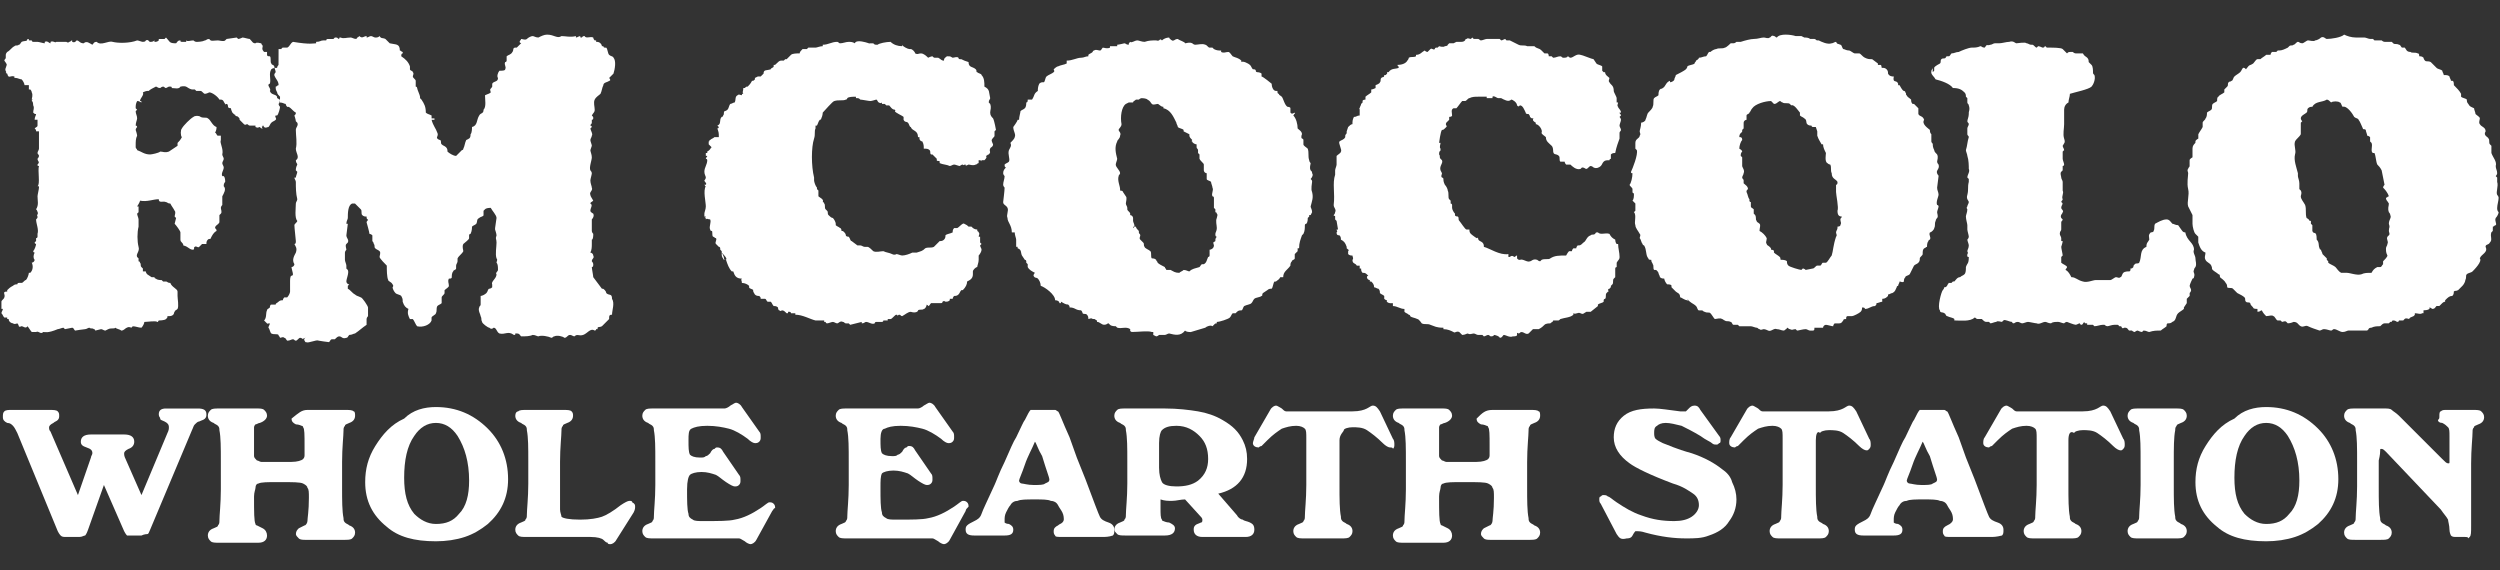 <?xml version="1.0" encoding="utf-8"?>
<!-- Generator: Adobe Illustrator 27.4.0, SVG Export Plug-In . SVG Version: 6.00 Build 0)  -->
<svg version="1.1" id="レイヤー_2" xmlns="http://www.w3.org/2000/svg" xmlns:xlink="http://www.w3.org/1999/xlink" x="0px"
	 y="0px" width="173.2px" height="39.5px" viewBox="0 0 173.2 39.5" style="enable-background:new 0 0 173.2 39.5;"
	 xml:space="preserve">
<rect x="0" y="0" width="173.2" height="39.5" fill="#333333" stroke="none"/>
<style type="text/css">
	.st0{fill-rule:evenodd;clip-rule:evenodd;fill:#FFFFFF;}
	.st1{fill:#FFFFFF;}
</style>
<g>
	<path class="st0" d="M38.9,2.5c0.3,0,0.6,0.1,1,0c0,0.1,0,0.1,0,0.1c0.1,0,0.2-0.1,0.3-0.1c0,0.1,0,0.1,0.1,0.1v0c0,0,0,0,0,0
		c0.1-0.1,0.1-0.1,0.2-0.1c0.1,0.2,0.4,0,0.6,0.1c0,0,0,0.1,0.1,0.2c0,0,0.1,0,0.1,0v0.1c0.1,0,0.2,0,0.3,0.1c0,0,0.1,0.1,0.1,0.2
		c0,0,0.1,0,0.1,0c0,0,0,0.1,0.1,0.1h0.1c0.1,0.1,0.1,0.4,0.2,0.5c0.1,0.1,0.3,0.1,0.3,0.2c0.2,0.2,0.1,0.8,0,1.1
		c-0.1,0.1-0.2,0.2-0.3,0.3c0.1,0.1,0.1,0.2,0,0.2c-0.1,0.1-0.4,0.1-0.4,0.3c-0.1,0.2-0.1,0.4-0.2,0.6c-0.1,0.1-0.3,0.2-0.4,0.4
		c-0.1,0.2,0,0.5,0,0.7c0,0.2-0.1,0.2-0.2,0.4c0.1,0.1,0.1,0.1,0.1,0.2c0,0.1-0.1,0.1-0.1,0.1c0,0.1,0,0.1,0,0.2
		c0,0.1-0.1,0.1-0.1,0.2c0,0,0.1,0,0.1,0.1c0,0-0.1,0.1-0.1,0.1c0,0.1,0.2,0.4,0.1,0.5c0,0.1-0.1,0.2-0.1,0.3c0,0.1,0.1,0.3,0.1,0.4
		c0,0-0.1,0.3-0.1,0.3c0,0.1,0.1,0.3,0.1,0.5c0,0.2-0.2,0.7-0.1,0.9c0,0,0.1,0.1,0.1,0.2c0,0.1-0.1,0.4-0.1,0.5
		c0,0.2,0.1,0.4,0.1,0.5c0.1,0.2-0.2,0.3-0.1,0.5c0,0.1,0.1,0.2,0.2,0.4c-0.1,0.1-0.2,0.1-0.2,0.2c0.2,0.1,0,0.3,0,0.5
		c0,0.1,0.2,0.2,0.2,0.2c0.1,0.2-0.1,0.4-0.1,0.4c0,0.1,0,0.5,0,0.6c0,0,0,0.2,0,0.2c0,0.1,0.1,0.2,0.1,0.2c0,0.1,0,0.4-0.1,0.4
		c0,0.1,0,0.2,0,0.3c0,0.2,0,0.4-0.1,0.6c0.1,0,0.2,0.1,0.2,0.2c0.1,0.2-0.1,0.2-0.1,0.4c0,0,0.1,0.1,0.1,0.2c0,0.1,0,0.2-0.1,0.2
		c0,0.1,0.1,0.6,0.1,0.7c0,0,0.6,0.8,0.6,0.8c0.1,0,0.1,0,0.2,0.1c0.1,0.1,0.1,0.2,0.1,0.2c0.2,0.2,0.4,0,0.4,0.4
		c0.2,0.3,0,0.8,0,1.1c-0.1,0-0.2,0-0.2,0.2c0,0,0,0,0,0.1c-0.1,0.1-0.4,0.4-0.5,0.5c-0.2,0.1-0.2,0-0.3,0.1c0,0,0,0,0,0.1h-0.1
		c0,0,0,0.1-0.1,0.1c-0.3-0.2-0.5,0.2-0.8,0.3c-0.3,0.1-0.4-0.1-0.6,0.1c-0.1,0-0.2-0.1-0.3-0.1c-0.2,0-0.2,0.2-0.4,0.2
		c-0.1-0.1-0.5-0.2-0.7-0.1c-0.1,0-0.1,0.1-0.2,0.1c-0.2-0.1-0.7-0.2-0.9-0.1c-0.1,0-0.2-0.1-0.4-0.1c-0.2,0.1-0.5,0.1-0.8,0.1
		c-0.1-0.1-0.1-0.2-0.3-0.2c0,0,0,0-0.1,0c0,0.1,0,0.1-0.1,0.1c-0.4-0.3-0.6,0-1-0.1c-0.2-0.1-0.2-0.4-0.4-0.4
		c-0.1,0.1-0.2,0.1-0.3,0c-0.1,0-0.5-0.3-0.5-0.4c-0.1-0.2,0-0.2-0.1-0.4c0-0.1-0.2-0.4-0.1-0.6c0-0.1,0.1-0.1,0.1-0.2
		c0-0.1,0-0.5,0-0.6c0.1,0,0.3-0.1,0.4-0.2c0.1-0.1,0.1-0.3,0.2-0.3c0.1,0,0.2-0.1,0.2-0.1v-0.2c-0.1-0.2,0.3-0.4,0.3-0.7
		c-0.1-0.1,0.1-0.2,0.1-0.3c0-0.2,0-0.4-0.1-0.5c0-0.1,0.1-0.2,0-0.3c-0.1-0.3,0-0.8,0-1.1c0-0.3-0.1-0.2,0-0.5
		c0-0.1-0.1-0.4-0.1-0.4c0,0,0-0.1,0-0.1l0.1-0.7c0-0.2-0.3-0.5-0.4-0.7c-0.1,0-0.3,0-0.4,0.1c0,0-0.1,0.1-0.1,0.1
		c0,0.1,0,0.2,0,0.3c0,0.1-0.2,0.1-0.3,0.2c-0.2,0.1-0.1,0.2-0.2,0.4c-0.1,0.1-0.2,0.1-0.3,0.2c0,0.1,0,0.3-0.1,0.5
		c0,0-0.1,0-0.1,0.1c0,0.1,0,0.1,0,0.2c0,0.1-0.3,0.3-0.4,0.4c-0.1,0.2,0,0.4,0,0.5c-0.1,0.2-0.3,0.3-0.4,0.5c0,0.1,0,0.1,0,0.2
		c0,0.1-0.1,0.2-0.1,0.3c0,0.1,0,0.1,0,0.2c0,0.1-0.2,0.1-0.2,0.2c-0.1,0.1-0.1,0.3-0.1,0.4c0,0.1-0.1,0.1-0.2,0.1
		c-0.1,0.2,0,0.3,0,0.5c0,0.1-0.2,0.2-0.3,0.3v0.2c0,0.1-0.2,0.2-0.2,0.3c0,0.1,0,0.3,0,0.4c-0.1,0.1-0.2,0.1-0.3,0.2
		c-0.1,0.2,0,0.3-0.1,0.5c0,0.1-0.3,0.2-0.3,0.3v0.2c-0.1,0.3-0.6,0.5-1,0.4c-0.1-0.1-0.2-0.4-0.3-0.5c0,0-0.1,0-0.2,0
		c-0.1-0.2-0.2-0.4-0.1-0.7c-0.2-0.1-0.3-0.2-0.4-0.5c0-0.2,0-0.2-0.1-0.4c-0.1-0.1-0.3-0.1-0.4-0.2c-0.1-0.1-0.2-0.3-0.2-0.4
		c0,0,0.1-0.1,0-0.2c-0.1-0.2-0.3-0.2-0.3-0.3c-0.1-0.2-0.1-0.7-0.1-1c-0.1-0.1-0.5-0.5-0.5-0.6c0-0.1,0.1-0.3,0-0.4
		c-0.1-0.1-0.2-0.1-0.3-0.2c-0.1-0.1,0-0.2-0.1-0.3c0-0.1-0.1-0.2-0.1-0.2c0-0.1,0-0.3,0-0.4c-0.1-0.1-0.2-0.1-0.2-0.1
		c0-0.1-0.2-0.8-0.2-0.8c0-0.1,0.1-0.1,0.1-0.2c-0.1,0-0.1-0.1-0.1-0.2c-0.1,0-0.2,0-0.3-0.1c-0.1-0.1,0-0.3-0.1-0.4
		c-0.1-0.1-0.3-0.3-0.4-0.4c0,0-0.1,0-0.2,0c-0.3,0.1-0.3,0.7-0.3,1c0,0.1-0.1,0.2-0.1,0.4c0,0,0.1,0,0.1,0c0,0-0.1,0.8-0.1,0.8
		c0,0.2,0.2,0.3,0.1,0.5c0,0-0.1,0.1-0.1,0.1c-0.1,0.1,0,0.3,0,0.4c0,0-0.1,0.1-0.1,0.2c0,0.1,0,0.4,0,0.5c0,0.1,0.1,0.3,0.1,0.4
		c0,0.1,0,0.1,0,0.2c0,0,0.1,0.1,0.1,0.1c0.1,0.2-0.1,0.6-0.1,0.8c0,0.1,0.1,0.2,0.2,0.2c0,0,0,0-0.1,0.1c0,0.1,0,0.1,0,0.2
		c0.2,0.1,0.3,0.3,0.5,0.4c0.1,0.1,0.2,0.1,0.4,0.2c0.1,0,0.5,0.6,0.5,0.7c0,0.2,0,0.4,0,0.6c0,0-0.1,0.1-0.1,0.2c0,0.1,0,0.2,0,0.4
		c-0.3,0.2-0.5,0.4-0.8,0.6c-0.1,0-0.2,0.1-0.4,0.1c-0.1,0.1-0.1,0.2-0.2,0.2c-0.3,0.1-0.3-0.1-0.5-0.1c-0.1,0-0.2,0.1-0.3,0.2
		c-0.1,0-0.1,0-0.2,0c-0.1,0-0.1,0.1-0.2,0.2c-0.1,0-0.7-0.1-0.7-0.1c-0.2-0.1-0.7,0.2-0.9,0.1c-0.1,0,0,0-0.1-0.1
		c0-0.1-0.1-0.1,0-0.1c0-0.1,0-0.1,0.1-0.1c-0.2,0-0.2,0.1-0.2,0.1c0,0-0.1-0.1-0.2-0.1c-0.1,0-0.2,0.2-0.3,0.2
		c-0.1,0-0.1-0.1-0.2-0.1c-0.1,0-0.2,0.1-0.4,0.1c-0.1-0.1-0.1-0.2-0.2-0.2c-0.1-0.1-0.2,0-0.3,0c0-0.1-0.1-0.1-0.1-0.2
		c-0.1-0.1-0.3,0-0.5-0.1c-0.1-0.1-0.1-0.3-0.2-0.4c0-0.1,0.1-0.2,0.1-0.3h-0.1c-0.1,0.1,0,0-0.1,0c-0.1-0.1-0.1-0.1-0.2-0.2
		c0.2-0.2,0.1-0.5,0.2-0.7c0-0.1,0.1-0.1,0.2-0.2c0,0,0-0.2,0.1-0.2h0.3c0-0.1,0.1-0.1,0.2-0.2c0.1-0.1,0.2-0.1,0.3-0.1h0
		c0-0.1,0.1-0.2,0.1-0.2c0,0,0.1,0,0.2,0c0.1-0.1,0.2-0.3,0.2-0.4c0-0.1,0-0.5,0-0.7c0-0.1,0-0.4,0.1-0.4c0,0,0.1,0,0.1-0.1
		c0-0.1-0.1-0.4-0.1-0.5c0.1,0,0.2-0.1,0.2-0.2c-0.2-0.3,0-0.6,0.1-0.8c0.1-0.3,0-0.4-0.1-0.6c0.1,0,0.1-0.1,0.1-0.2
		c0-0.1-0.1-0.9-0.1-1.1c0-0.1,0.2-0.2,0.2-0.3c-0.2-0.2-0.1-0.9-0.1-1.2c0-0.1,0.1-0.2,0.1-0.3c-0.1-0.4-0.1-0.8-0.1-1.2
		c0-0.1-0.1-0.2-0.1-0.3h0.1c0-0.1,0.1-0.3,0.1-0.4c0,0-0.1-0.1-0.1-0.1c0-0.1,0-0.2,0.1-0.4c0-0.1-0.1-0.1-0.1-0.3
		c0.3-0.2,0-0.5,0-0.8c0.1-0.4,0-0.9,0-1.3c0-0.2,0.2-0.3,0.1-0.5c0,0-0.1-0.1-0.1-0.1c0-0.1-0.1-0.4-0.1-0.4
		c0.1-0.1,0.1-0.1,0.1-0.2c-0.2-0.1-0.3-0.3-0.5-0.4c0,0-0.1,0-0.1,0c-0.1-0.1-0.1-0.2-0.1-0.2c-0.1,0-0.2-0.1-0.4-0.1
		c0-0.1,0-0.1,0-0.2c-0.1,0-0.1-0.1-0.2-0.1c0,0,0-0.1,0-0.1c-0.1-0.2-0.4-0.1-0.5-0.4c0.1-0.1-0.1-0.3-0.1-0.4
		c0-0.1,0.1-0.1,0.1-0.1c0.1-0.3-0.1-0.7,0.1-1c0.1-0.1,0.3-0.1,0.4-0.1c0-0.1,0.1-0.2,0.1-0.2V3.4h0.2c0,0,0-0.1,0.1-0.1
		c0.1,0,0.2,0,0.3,0c0.2-0.1,0.2-0.3,0.4-0.4C21.5,3.1,21.7,3,21.9,3V2.9c0.3,0,0.3-0.1,0.5-0.1h0.2c0,0,0-0.1,0.1-0.1
		c0,0,0.4,0,0.4,0c0,0,0,0,0.1-0.1h0.1c0.1,0,0.1,0.1,0.2,0.1c0-0.1,0-0.1,0.1-0.1c0.2,0.1,0.4,0,0.7,0c0.1,0,0.2,0.1,0.4,0.1
		c0-0.1,0.1-0.1,0.2-0.2c0.2,0.2,0.3,0,0.5,0v0.1c0.1,0,0.2-0.1,0.3-0.1c0.1,0,0.2,0.1,0.3,0.1c0.1,0,0.2,0,0.3-0.1
		c0.1,0.2,0.2,0.1,0.4,0.2c0.1,0.1,0.2,0.2,0.3,0.3c0.4,0.1,0.7,0,0.7,0.5c0.1,0,0.1,0.1,0.2,0.1v0.1c-0.1,0-0.1,0.1-0.1,0.2
		c0.3,0.2,0.5,0.4,0.6,0.7c0,0.1,0,0.1,0,0.2c0,0.1,0.2,0.1,0.2,0.2c0.1,0.1,0,0.2,0,0.3c0,0.1,0.2,0.2,0.2,0.3V6c0,0,0.1,0,0.1,0.1
		c0,0.1,0.2,0.5,0.2,0.6v0.1c0,0,0.1,0.1,0.1,0.1c0.2,0.3,0.3,0.5,0.3,0.9c0.1,0.1,0.2,0.1,0.4,0.2c0,0.1,0,0.2,0,0.2
		c0.1,0,0.1,0,0.2,0c0,0,0,0.1,0,0.1c-0.1,0-0.1,0-0.2,0c0.1,0.4,0.3,0.6,0.4,0.9c0.1,0.2-0.1,0.3,0,0.4c0.1,0.1,0.2,0.1,0.2,0.1
		c0.1,0.1,0,0.2,0.1,0.3c0.1,0.1,0.2,0.1,0.3,0.2c0.1,0.1,0.1,0.2,0.1,0.3c0.1,0.1,0.4,0.3,0.6,0.3c0.1-0.1,0.3-0.3,0.4-0.4
		c0,0,0.1,0,0.1-0.1c0.1-0.2,0.1-0.4,0.2-0.6c0.2-0.1,0.3-0.1,0.3-0.4c0.1-0.1,0.1-0.4,0.1-0.5c0.4-0.1,0.3-0.5,0.5-0.8
		c0.1-0.2,0.3-0.1,0.3-0.4c0.2-0.2,0.1-0.7,0.1-1c0.2-0.1,0.3-0.1,0.4-0.2c-0.1-0.3,0-0.2,0.1-0.4c0-0.1,0-0.1,0-0.2
		c0.1-0.2,0.4-0.1,0.4-0.4c-0.1-0.1,0-0.4,0.1-0.5C34.8,4.9,35,4.9,35,4.8c0.1-0.2-0.1-0.3,0-0.5c0,0,0.1,0,0.1-0.1
		c0-0.1,0-0.2,0-0.3c0.1-0.1,0.3-0.1,0.4-0.3c0.1-0.1,0-0.3,0.2-0.3c0,0,0.1,0,0.1,0c0.1-0.1,0.2-0.2,0.3-0.3c0.1,0-0.1,0-0.1-0.1
		c0-0.1,0.1-0.1,0.1-0.2c0.1,0,0.3,0.1,0.4,0c0.1-0.1,0.3-0.2,0.4-0.2c0.1,0,0.2,0.1,0.4,0.1c0.2-0.1,0.4-0.2,0.6-0.2
		C38.4,2.4,38.6,2.7,38.9,2.5C38.9,2.5,38.9,2.5,38.9,2.5 M18.1,3c0,0.1,0.1,0.1,0.1,0.2c0,0.1-0.1,0.2,0.1,0.4c0.1,0,0.1,0,0.2,0
		c0,0.1,0,0.1,0,0.2c0,0.1,0.1,0.1,0.2,0.1c0.1,0.1,0,0.4,0.1,0.5c0,0.1,0.2,0.1,0.2,0.2c0,0.1,0.1,0.3,0.1,0.4c0,0-0.1,0.1-0.1,0.2
		c0.1,0.3,0.3,0.4,0.3,0.7c-0.1,0-0.1,0.1-0.2,0.1c0,0.2,0,0.2,0.1,0.4c0,0.1,0.1,0.2,0.2,0.3c0,0.2,0,0.4-0.1,0.5
		c0,0.1,0.1,0.2,0.1,0.2c0,0.1-0.1,0.5-0.2,0.6C19.3,8,19.1,8,19.1,8c-0.1,0.1,0.1,0.2,0,0.3c-0.1,0.1-0.2,0.1-0.3,0.2
		c-0.1,0.1-0.1,0.2-0.2,0.3c-0.1,0-0.2,0.1-0.3,0c-0.1-0.1,0-0.1-0.1-0.1c0,0.1-0.1,0.1-0.1,0.1c0.1,0,0,0,0.1,0.1
		c-0.1,0-0.1,0-0.2-0.1c-0.1,0-0.1,0.1-0.3,0c0,0,0-0.1,0-0.1c0,0-0.3,0-0.4,0c-0.1,0-0.1-0.1-0.2-0.1c0,0-0.1,0.1-0.2,0
		c0,0-0.3-0.3-0.3-0.3c0-0.1,0-0.1-0.1-0.2c-0.1-0.1-0.1,0-0.2-0.1c0-0.1,0,0-0.1-0.1c0,0-0.1-0.1-0.1-0.1C16.1,7.8,16,7.6,16,7.5
		c0,0-0.2,0-0.2-0.1c0,0,0-0.2-0.1-0.2c-0.1,0-0.1,0.1-0.1,0c-0.1-0.1-0.1-0.3-0.3-0.3c-0.1,0-0.1,0-0.1,0c-0.1-0.2-0.5-0.5-0.7-0.5
		c0,0-0.2,0.1-0.3,0.1c-0.1,0-0.2-0.2-0.3-0.2c-0.1,0-0.2,0-0.3,0c0,0-0.1-0.1-0.1-0.1c-0.1,0-0.1,0-0.2,0C12.9,6.1,13,5.9,12.5,6
		c-0.1,0.2-0.4,0.1-0.6,0.1C11.9,6,11.9,6,11.7,6c0,0-0.2,0.1-0.2,0.1c-0.1,0-0.1-0.1-0.2-0.1c-0.1,0-0.2,0.1-0.2,0.1
		c-0.2,0-0.2-0.1-0.3-0.1c-0.2,0.1-0.4,0.2-0.5,0.3c-0.1,0-0.1,0-0.1,0c-0.1,0-0.3,0.1-0.3,0.1c0.1,0.2-0.2,0.4-0.2,0.6
		c0.1,0,0.1,0,0.1,0.1C9.6,7,9.6,7,9.5,7C9.4,7.2,9.4,7.3,9.4,7.5c0,0,0.1,0.1,0.1,0.1c0,0-0.1,0.1-0.1,0.1c0,0.2,0.1,0.3,0.1,0.5
		c0,0.1-0.1,0.3-0.1,0.5c0,0,0.1,0,0.1,0.1c0,0-0.1,0.1-0.1,0.2c0,0,0.1,0.3,0.1,0.4c-0.1,0.2-0.1,0.4-0.1,0.7c0,0,0,0.1,0,0.1
		c0,0.1,0.1,0.1,0.1,0.2c0.3,0.1,0.5,0.3,0.9,0.3c0.1,0,0.6-0.1,0.7-0.2c0.2,0,0.3,0.1,0.6,0l0.6-0.4c0-0.1,0-0.1,0-0.2
		c0.1-0.1,0.2-0.2,0.3-0.4c-0.1-0.1-0.1-0.5,0-0.6c0.1-0.2,0.6-0.7,0.8-0.8c0.1-0.1,0.4-0.1,0.5,0c0.2,0.1,0.4,0,0.5,0.1
		c0.2,0.1,0.3,0.5,0.6,0.6c0,0.1,0,0.2-0.1,0.4c0.1,0,0.1,0.2,0.2,0.2h0.2c0,0,0,0,0,0v0.3c-0.1,0.2,0.2,0.6,0.1,1
		c0,0.1,0.1,0.2,0.1,0.3c0,0.1-0.1,0.2-0.1,0.3c0,0.1,0.1,0.2,0.1,0.3c0,0.2-0.2,0.4-0.1,0.6c0,0,0.1,0,0.1,0
		c0.1,0.1,0.1,0.3,0.1,0.4c-0.1,0.1-0.1,0.2-0.1,0.3c0.2,0.2,0,0.5-0.1,0.7c0,0.2,0,0.4,0,0.6c0,0-0.1,0.1-0.1,0.2
		c0,0.1,0.1,0.3,0,0.4c0,0-0.1,0.1-0.1,0.1v0.5c-0.1,0.2-0.3,0.2-0.3,0.4c0.1,0.1,0.1,0.1,0.1,0.2c-0.2,0.1-0.3,0.3-0.4,0.5
		c0,0.1-0.1,0-0.2,0.1c-0.1,0.1-0.1,0.2-0.1,0.3c-0.1,0-0.2,0-0.3,0c-0.1,0.1-0.1,0.1-0.2,0.2c-0.1,0.1-0.2-0.1-0.3,0
		c-0.1,0,0,0.1-0.1,0.2c-0.3,0-0.3-0.2-0.7-0.3c0-0.2-0.2-0.2-0.2-0.4c0-0.1,0-0.4,0-0.5c0-0.1-0.3-0.5-0.4-0.6c0,0,0.1-0.4,0.1-0.4
		c0,0-0.1-0.1-0.1-0.1c0-0.1,0.1-0.3,0-0.4c-0.1-0.2-0.2-0.3-0.3-0.5c-0.2,0-0.2-0.1-0.3-0.1c-0.2-0.1-0.5,0.1-0.5-0.2
		c-0.4,0-0.8,0.2-1.3,0.1c0,0.1-0.2,0.4-0.2,0.4c0,0,0,0,0.1,0l0,0.4c0,0-0.1,0.1-0.1,0.1c0,0.1,0.1,0.3,0.1,0.4c0,0,0,0.5,0,0.5
		c-0.1,0.4-0.1,1,0,1.4c0.1,0.3-0.2,0.5-0.1,0.7c0,0,0.1,0.1,0.1,0.1c0,0.1,0,0.1,0,0.2c0,0,0.1,0,0.1,0.1c0.1,0.1,0,0.2,0.1,0.3
		c0,0,0.1,0.1,0.1,0.1c0,0.1,0,0.1,0,0.2c0,0,0.1,0,0.2,0c0,0,0,0.1,0.1,0.2c0,0,0.3,0.2,0.3,0.2v0c0.1,0,0.2,0,0.2,0
		c0,0,0,0.1,0.1,0.1c0.1,0.1,0.3,0.1,0.4,0.1c0,0,0.1,0.1,0.1,0.1h0.2c0.1,0,0.1,0.1,0.3,0.1c0.1,0.3,0.5,0.4,0.5,0.6
		c0,0.1,0,0.2,0,0.3c0,0.2,0.1,0.7,0,0.9c-0.1,0.1-0.2,0.1-0.2,0.2c-0.1,0.1,0,0.1-0.1,0.2c-0.1,0.1-0.2,0.1-0.4,0.1
		c0,0.1,0,0.1-0.1,0.2c-0.1,0.1-0.5,0.1-0.5,0.1c-0.1,0.1,0,0.1-0.1,0.1c-0.1-0.1-0.7,0-0.9,0c0,0.1-0.1,0.3-0.2,0.4
		c-0.2,0-0.4-0.1-0.6-0.1c0,0-0.1,0.1-0.1,0.1c0,0-0.2-0.1-0.3,0c-0.1,0-0.2,0.2-0.4,0.2c-0.1-0.1-0.3-0.1-0.4-0.2
		c-0.1,0.1-0.3,0-0.5,0.1c0,0-0.2,0.1-0.2,0.1c-0.1,0-0.2-0.1-0.3-0.1c0,0-0.4,0.1-0.4,0.1c0,0,0-0.1-0.1-0.1
		c-0.1-0.1-0.2,0-0.3-0.1c-0.1,0-0.2,0.1-0.3,0.1c-0.1,0-0.7,0.1-0.7,0.1c-0.1-0.1-0.1-0.2-0.2-0.2c0,0-0.5,0.1-0.5,0.1
		c0,0-0.1-0.1-0.1-0.1c-0.1,0-0.3,0.1-0.4,0.1C3.3,23.1,3.1,23,3,23c-0.2,0.2-0.3-0.1-0.5,0C2.4,23,2.3,23,2.2,23
		c-0.1-0.1-0.2-0.3-0.3-0.4c-0.1,0.2-0.3,0-0.4,0c-0.1,0-0.1,0.1-0.2,0c0,0,0-0.1-0.1-0.2c0,0-0.2,0.1-0.3,0c-0.1,0-0.3-0.1-0.3-0.3
		c-0.1,0-0.1,0-0.1,0h0v-0.1c-0.1,0-0.2,0-0.2,0c-0.1-0.1-0.1-0.2-0.2-0.3c0-0.1,0.1-0.2,0.1-0.3c0,0-0.1,0-0.1,0c0,0,0-0.4,0-0.5
		c0-0.1,0.2-0.2,0.2-0.3c0.1-0.2-0.2-0.4,0.2-0.4v-0.1c0.1-0.1,0.2-0.2,0.4-0.3c0.1-0.1,0.2-0.1,0.3-0.1c0-0.1,0.1-0.1,0.1-0.1
		c0.1,0,0.1,0,0.2,0c0.1,0,0.2-0.2,0.3-0.2c0.1-0.1,0.2-0.4,0.2-0.5c0,0,0.1,0,0.1,0c0.2-0.2,0.2-0.5,0.1-0.7c0.1,0,0.2-0.1,0.2-0.2
		c-0.1-0.1-0.1-0.3,0-0.5c-0.1,0-0.1-0.1-0.1-0.1c0.1-0.1,0.2-0.4,0.2-0.5c0,0-0.1,0-0.1-0.1c0,0,0,0,0.1-0.1c0-0.1,0-0.2,0-0.2
		c0,0,0.1,0,0.1-0.1c0,0,0-0.2,0-0.2c0.1-0.3-0.1-0.7-0.1-1c0.1-0.1,0.1-0.1,0.1-0.2c-0.1-0.1,0.1-0.2,0-0.3c0-0.1-0.1-0.2-0.1-0.2
		c0.2-0.3,0.1-0.6,0.1-0.9c0-0.1,0.1-0.5,0.1-0.6c0-0.1,0-0.1-0.1-0.1c0.2-0.1,0-1.1,0.1-1.4c-0.1,0-0.1,0-0.1-0.1
		c0.2-0.2,0-0.2,0-0.4c0,0,0.1-0.1,0.1-0.2c0-0.1-0.1-0.1-0.1-0.2c0-0.1,0.1-0.2,0.1-0.3c0-0.4,0-0.8,0-1.2c0,0-0.1,0-0.1,0
		c0,0,0,0-0.1,0c0-0.1,0-0.1-0.1-0.2c0.1-0.1,0.2-0.1,0.2-0.2c0-0.1,0-0.2,0-0.4c0,0-0.1,0-0.1,0c0,0,0,0-0.1,0
		c0-0.2,0.1-0.3,0.1-0.4c-0.1,0-0.1,0-0.2-0.1c0-0.2,0.1-0.3,0-0.5C2.3,7,2.2,7,2.2,7c0,0,0-0.1,0.1-0.1c0,0,0,0-0.1,0
		c0-0.1,0.1-0.3,0-0.5c0-0.1-0.1-0.2-0.1-0.2H2C2,6,2,6,2,5.9c-0.1,0-0.2,0-0.3,0c0-0.1-0.1-0.3-0.2-0.4C1.4,5.5,1.2,5.4,1.1,5.4H1
		c0,0,0-0.1,0-0.1C0.7,5.2,0.6,5.5,0.5,5.1c-0.1,0,0,0-0.1-0.1C0.5,5,0.3,4.9,0.4,4.7c0.1-0.3,0.1-0.2-0.1-0.5
		c0-0.1,0.1-0.1,0.1-0.2c0-0.1,0-0.2,0-0.2c0,0,0-0.1,0.1-0.2c0.2-0.1,0.3-0.3,0.5-0.4c0.1-0.1,0.2,0,0.3-0.1c0.1,0,0.1-0.1,0.2-0.2
		c0.2-0.1,0.4,0,0.4-0.2c0.1,0,0.1,0,0.1,0.1c0.1,0,0.1,0,0.2,0c0,0,0,0.1,0.1,0.1c0.1,0,0.2,0,0.3,0c0.1,0,0.4,0.1,0.5,0.1
		c0,0,0-0.1,0-0.1c0.2-0.1,0.3,0.1,0.4,0.1c0,0,0-0.1,0-0.1c0.2-0.1,0.3,0.1,0.4,0c0.1,0,0.5,0,0.7,0c0,0,0.1,0.1,0.2,0
		c0.1,0,0.1-0.1,0.2-0.1c0,0,0,0,0,0.1c0.2,0.1,0.3-0.1,0.3-0.1C5.5,2.8,5.5,3,5.8,3C6,2.8,6.2,3,6.4,3.1c0.1-0.1,0.1-0.2,0.3-0.2
		c0.3,0.3,0.8-0.1,1.1,0C8.2,3,9,3,9.5,2.8c0.1,0,0.3,0.1,0.4,0.1c0.2,0,0.2-0.1,0.2-0.1c0.2-0.1,0.2,0.1,0.3,0.1
		c0.1,0,0.2,0,0.3-0.1c0,0.1,0,0.1,0,0.1c0.1,0,0.2,0,0.3-0.1c0,0,0-0.1,0-0.1h0c0.1,0,0.3,0,0.4,0c0,0,0,0,0.1-0.1
		C11.8,2.9,11.7,3,12.2,3c0.1-0.1,0.1-0.2,0.3-0.2c0,0.1,0,0.1,0.2,0.1c0.1,0,0.1,0,0.2,0c0-0.1,0-0.1,0-0.1c0.1,0.1,0.3,0,0.5,0
		c0,0,0.1,0.1,0.2,0.1c0,0,0,0,0,0c0.1,0,0.4,0,0.6-0.1c0.1,0,0.1-0.1,0.3-0.1c0.1,0.2,0.3,0.1,0.6,0.1c0.1,0,0.4,0.1,0.5,0
		c0,0,0.1-0.1,0.1-0.1c0,0,0.7-0.1,0.7-0.1c0,0,0.1,0.1,0.1,0.1c0.1,0,0.3-0.1,0.3-0.1c0.1,0,0.4,0.1,0.5,0.1
		C17.5,2.9,17.5,3,17.7,3C17.8,2.9,18,3,18.1,3 M7.4,23L7.4,23L7.4,23L7.4,23L7.4,23z"/>
	<path class="st0" d="M167.9,21.5c0,0.1,0,0.1,0,0.2c0,0,0,0-0.1,0c-0.1,0.1-0.3,0-0.5,0c0,0.1,0,0.1,0,0.1
		c-0.1,0.2-0.3,0.1-0.4,0.3c-0.3-0.1-0.3,0-0.4,0.1c-0.1,0-0.2,0-0.3,0c0,0,0,0.1-0.1,0.1c-0.1,0-0.1-0.1-0.3-0.1
		c-0.1,0-0.1,0.1-0.1,0.1h-0.1c0,0-0.1,0.1-0.1,0.1h-0.3c-0.1,0-0.2,0.1-0.3,0.2c-0.2,0-0.4,0-0.6,0.1c0,0-0.2,0-0.2,0.1
		c0,0-0.1,0.1-0.1,0.1h-0.3c-0.2,0-0.4,0-0.7,0c-0.1,0-0.2,0-0.3,0c-0.1,0-0.2,0.1-0.4,0.1c-0.2,0-0.4-0.2-0.6-0.2
		c-0.1,0-0.1,0.1-0.2,0.1c-0.1,0-0.3-0.1-0.5-0.1c-0.1,0-0.2,0.1-0.3,0.1c-0.3-0.1-0.6-0.2-0.8-0.3c-0.2-0.1-0.3,0.1-0.5,0
		c-0.2-0.1-0.2-0.3-0.5-0.3c0,0-0.2,0.1-0.4,0.1c0,0-0.1-0.1-0.1-0.1c-0.1-0.1-0.2,0-0.3,0c0,0-0.1-0.1-0.1-0.1h-0.2
		c-0.1,0-0.2-0.3-0.3-0.3c-0.1-0.1-0.3,0-0.5,0c-0.1-0.1-0.2-0.2-0.3-0.4c-0.1,0-0.1,0.1-0.3,0.1c0-0.1,0-0.1,0-0.2
		c-0.1,0-0.3,0-0.3-0.1c-0.1-0.1-0.2-0.2-0.2-0.3c-0.1-0.1-0.2,0-0.3-0.1c-0.1-0.1,0-0.2-0.1-0.3c-0.1-0.1-0.3-0.2-0.5-0.3
		c-0.1-0.1-0.2-0.2-0.3-0.3c-0.1-0.1-0.3,0-0.4-0.1c0-0.1,0-0.2-0.1-0.3c-0.1-0.2-0.3-0.3-0.4-0.4c0-0.1,0-0.2-0.1-0.2
		c-0.1-0.1-0.3-0.2-0.4-0.3c-0.1-0.1,0-0.1-0.1-0.3c-0.1-0.2-0.3-0.2-0.4-0.4c-0.1-0.2,0-0.3,0-0.5c-0.3-0.1-0.4-0.4-0.5-0.7
		c0-0.1,0-0.3,0-0.4c-0.1-0.1-0.1-0.1-0.2-0.2c-0.1-0.1-0.2-0.5-0.2-0.7c0-0.2,0-0.4,0-0.6c-0.1-0.2-0.2-0.4-0.3-0.6
		c-0.1-0.3,0.1-0.8,0-1.2c-0.1-0.4,0-0.9,0-1.1c0-0.1-0.1-0.2,0-0.3c0-0.1,0.1-0.1,0.1-0.2c0-0.1,0-0.2,0-0.4c0-0.1,0.2-0.2,0.2-0.2
		v-0.6c0-0.2,0.1-0.3,0.2-0.4V9.8c0-0.1,0.2-0.2,0.2-0.2c0-0.1,0-0.2,0-0.3c0.1-0.2,0.2-0.3,0.3-0.5c0-0.1,0-0.2,0-0.3
		c0-0.1,0.2-0.2,0.2-0.3c0.1-0.1,0.1-0.3,0.1-0.4c0.1-0.1,0.2-0.1,0.3-0.2c0.1-0.1,0-0.3,0.1-0.4c0.1-0.1,0.2-0.1,0.3-0.2
		c0-0.1,0-0.3,0.1-0.3c0-0.1,0.3-0.2,0.4-0.3c0-0.1,0-0.1,0-0.2c0.1-0.1,0.1-0.1,0.2-0.2c0.1-0.1,0-0.2,0.1-0.3
		c0.1-0.1,0.1,0,0.2-0.1c0.1,0,0.1-0.2,0.2-0.3c0.1-0.1,0.3-0.2,0.4-0.3c0.1-0.1,0.1-0.2,0.2-0.3c0.1,0,0.1,0,0.2,0.1
		c0.3-0.4,0.2-0.2,0.5-0.4c0.1-0.1,0.2-0.3,0.3-0.3h0.2c0.1-0.1,0.3-0.2,0.4-0.3c0.1,0,0.3,0,0.3,0c0,0,0,0,0,0c0,0,0-0.1,0.1-0.2
		c0.1,0,0.3,0,0.3,0c0,0,0.1-0.1,0.1-0.1c0,0,0.1,0,0.1,0c0.2,0,0.4-0.1,0.6-0.2c0,0,0.1-0.1,0.1-0.1c0.1-0.1,0.2,0,0.3-0.1
		c0.1,0,0.2-0.2,0.3-0.2c0.1,0,0.1,0.1,0.3,0.1c0.1,0,0.3-0.2,0.4-0.2c0.1,0,0.4,0.1,0.5,0c0.1,0,0.3-0.1,0.4-0.2
		c0.2-0.1,0.3,0.1,0.4,0.1c0.3,0,1-0.1,1.2-0.3c0.2,0.1,0.5,0.2,0.8,0.2c0.2,0,0.4,0,0.6,0c0.1,0,0.3,0.1,0.4,0.1h0.2
		c0,0,0.1,0.1,0.1,0.1c0.2,0,0.3,0,0.5,0c0,0,0.1,0.1,0.2,0.1c0.1,0,0.3,0,0.5,0c0,0,0.1,0.1,0.1,0.1c0.1,0.1,0.2,0,0.4,0.1
		c0.1,0,0.1,0.1,0.2,0.2h0.2c0.1,0.1,0.1,0.3,0.4,0.3c0.1,0.1,0.3,0,0.5,0.1c0.1,0,0.1,0.1,0.1,0.2c0.1,0,0.2,0,0.3,0.1
		c0,0.1,0.1,0.2,0.1,0.2c0.1,0.1,0.2,0,0.4,0.1c0.1,0.1,0.2,0.2,0.4,0.4c0.1,0.1,0.3,0.1,0.4,0.2c0,0.1,0.1,0.2,0.1,0.3
		c0.2,0,0.3,0,0.4,0.1c0,0.1,0.1,0.2,0.1,0.3c0,0,0.1,0,0.1,0c0.1,0,0.1,0.2,0.1,0.3c0.2,0.2,0.4,0.4,0.5,0.6c0,0.1,0,0.1,0,0.2
		c0.1,0.1,0.3,0.1,0.4,0.2c0,0.1,0,0.2,0.1,0.3c0.1,0.2,0.2,0.2,0.4,0.3c0,0.1,0.1,0.3,0.1,0.4c0.1,0.1,0.3,0.2,0.3,0.3
		c0,0.1-0.1,0.3,0,0.4c0.1,0.2,0.4,0.2,0.4,0.5c-0.2,0.3,0.2,0.4,0.2,0.5c0.1,0.1,0,0.3,0.1,0.4c0,0,0.1,0.1,0.1,0.1v0.5
		c0.1,0.3,0.4,0.6,0.3,0.9c0,0.2,0.1,0.3,0.1,0.5c0,0.1-0.1,0.2-0.1,0.2c0,0,0.1,0.1,0.1,0.1v0.3c0.1,0.3-0.1,0.7,0,0.9
		c0,0,0.1,0.1,0.1,0.2c0,0.2-0.1,0.5-0.1,0.7c0,0.1,0,0.2,0.1,0.3c0,0.1-0.1,0.3-0.2,0.4c-0.1,0.2,0.1,0.4,0,0.5
		c-0.1,0-0.1,0.1-0.2,0.1V16c0,0-0.1,0.1-0.1,0.1c-0.1,0.3,0.1,0.5-0.1,0.7c-0.1,0.2-0.3,0.1-0.3,0.3c0.2,0.4-0.3,0.5-0.4,0.8
		c0.2,0.2-0.4,0.8-0.5,0.9c-0.1,0.1-0.3,0.1-0.4,0.2c-0.1,0.1,0,0.2-0.1,0.4c0,0.1-0.1,0.3-0.2,0.4c-0.1,0.1-0.2,0.2-0.3,0.3
		c-0.2,0.1-0.2,0-0.3,0.1c0,0.1,0,0.2-0.1,0.3c-0.2,0-0.3,0.1-0.5,0.3c0,0,0,0.1,0,0.1c-0.1,0-0.2,0.1-0.2,0.1
		c-0.1,0.1-0.1,0.1-0.2,0.2c-0.1,0-0.1,0-0.2,0c-0.1,0.1-0.1,0.2-0.3,0.2c0,0-0.1-0.1-0.2-0.1C168.4,21.4,168.2,21.5,167.9,21.5
		 M61.7,2.9C61.7,3,61.7,3,61.7,2.9c0.2,0.2,0.5,0.3,0.8,0.3c0-0.1,0-0.1,0-0.1c0,0.1,0.4,0.3,0.5,0.3c0.1,0,0.1,0,0.1,0
		c0.1,0,0.3,0.2,0.3,0.3c0.2,0.1,0.2,0,0.4,0C64,3.7,64.2,3.9,64.3,4c0,0,0.2-0.1,0.3-0.1C64.7,4,64.7,4,64.8,4C64.9,4,65,4,65,4
		c0.2,0.1,0.2,0.2,0.4,0.2c0-0.2,0.1-0.2,0.2-0.3c0.3,0,0.2,0,0.4,0.1c0.1,0,0.3-0.1,0.4,0c0,0,0,0.1,0.1,0.1c0,0,0.1,0,0.1,0
		c0.2,0.1,0.2,0.1,0.5,0.2c0,0.4,0.3,0.3,0.5,0.5c0.1,0.1,0,0.2,0.1,0.2C67.8,5.1,68,5.1,68,5.2c0.2,0.2,0.2,0.5,0.2,0.8
		c0.4,0.2,0.3,0.4,0.4,0.8c0,0.1-0.1,0.1-0.1,0.3c0,0,0.1,0.1,0.1,0.1c0.1,0.3,0,0.4,0,0.6c0,0.2,0.1,0.3,0.2,0.4
		C68.9,8.4,69,9,69,9c0,0-0.1,0.1-0.1,0.1c0,0.1,0,0.2,0,0.3c0,0.1-0.1,0.1-0.2,0.3c0,0.1,0.1,0.3,0.1,0.3c0,0.2-0.2,0.2-0.2,0.3
		c-0.1,0.2,0.1,0.2-0.1,0.4c-0.1,0-0.1,0.1-0.2,0.1c0.1,0.1,0,0.2-0.1,0.3H68v0.1h0c0-0.1-0.1-0.1-0.2-0.1c0,0.1,0,0.1,0,0.2
		c-0.1,0-0.1,0.1-0.2,0.1c-0.2,0.1-0.4,0-0.5,0c-0.2,0.1-0.2,0.1-0.2,0c-0.2,0-0.1,0.1-0.2,0c-0.1,0-0.2,0.1-0.2,0.1
		c-0.1,0-0.3-0.1-0.4-0.1c-0.1,0-0.2,0.1-0.3,0.1c-0.2-0.1-0.5-0.1-0.7-0.2v-0.1c0-0.1-0.2,0-0.2-0.1c0,0,0-0.1,0-0.1
		c0,0-0.3-0.3-0.3-0.3c0,0-0.1,0-0.1,0c-0.1-0.1,0-0.2-0.1-0.3c-0.1-0.1-0.2-0.1-0.4-0.1c0-0.2,0-0.3-0.1-0.5
		c-0.1,0-0.2-0.1-0.2-0.2c0,0,0,0,0-0.1h-0.1c0-0.5-0.4-0.4-0.5-0.7C63,8.8,63,8.6,62.9,8.5c-0.1-0.1-0.2,0-0.3-0.2c0,0,0-0.1,0-0.2
		C62.5,8,62,7.8,62,7.7c0.1-0.1,0,0,0-0.1c-0.2,0-0.3-0.2-0.4-0.3h-0.2c0,0-0.1-0.1-0.1-0.1h-0.2c0,0,0,0,0-0.1c0,0-0.1,0.1-0.2,0
		c-0.1,0-0.1-0.2-0.2-0.2c0,0-0.3,0.1-0.4,0.1c-0.1,0-0.6-0.1-0.7-0.1c-0.1-0.1-0.1-0.1-0.3-0.1V6.7c-0.2,0-0.5,0-0.6,0.1
		c0,0,0,0.1-0.1,0.1c-0.2,0.1-0.5,0-0.8,0.1c-0.1,0-0.7,0.7-0.8,0.8C57,7.8,57,8,56.9,8.2c0,0.1-0.1,0.1-0.1,0.1
		c-0.1,0.1-0.1,0.2-0.2,0.4h-0.1v0.2c-0.1,0.2,0,0.4-0.1,0.7c-0.2,0.6-0.2,1.9,0,2.7c0,0.1,0,0.1,0,0.2c0,0.1,0.1,0.4,0.2,0.5v0.1
		c0,0,0.1,0.1,0.1,0.1c0,0.1,0,0.3,0,0.4c0.1,0.1,0.4,0.2,0.3,0.4c0,0,0.1,0,0.1,0.1c0.1,0.1,0,0.3,0.1,0.4c0,0,0.1,0.1,0.1,0.1
		c0.1,0.1,0,0.2,0.1,0.3c0.1,0.1,0.2,0.2,0.3,0.2c0.1,0.1,0.2,0.3,0.2,0.4v0.1c0.1,0.1,0.2,0.1,0.3,0.2c0.1,0,0.1,0.2,0.1,0.2
		c0.1,0,0.1,0,0.2,0.1c0.1,0.1,0.1,0.2,0.1,0.2c0,0.1,0.2,0.1,0.2,0.1c0.1,0.1,0.1,0.3,0.2,0.3l0.4,0.3h0.2c0.1,0,0.2,0.1,0.3,0.1
		h0.2c0.1,0,0.3,0.2,0.4,0.3c0.2,0.1,0.5,0,0.7,0c0.2,0.1,0.4,0.1,0.6,0.2c0.2,0.1,0.3,0,0.3,0c0.1,0,0.3,0.1,0.4,0.1
		c0.2,0,0.5-0.1,0.7-0.2c0.1,0,0.2,0,0.3,0c0.3-0.1,0.4-0.1,0.6-0.3c0.2-0.1,0.4,0,0.6-0.1c0.1-0.1,0.3-0.3,0.4-0.4
		c0.1,0,0.2,0,0.3-0.1c0.1-0.1,0.1-0.2,0.1-0.3c0.1-0.1,0.3-0.1,0.5-0.2c0-0.1,0-0.2,0.1-0.3c0.1,0,0.1,0,0.2,0
		c0.1,0,0.4-0.4,0.5-0.3c0.2,0.1,0.2,0.1,0.3,0.2c0.1,0,0.1,0,0.2,0c0.1,0.1,0.2,0.2,0.4,0.2c0,0.2,0.1,0.1,0.1,0.2
		c0.1,0.1,0,0.2,0,0.3h0.1c0,0,0,0.3,0,0.4c0,0,0.1,0.1,0.1,0.1c0,0-0.1,0.1-0.1,0.1c0,0.1,0.1,0.2,0.1,0.3c0,0.1-0.1,0.3-0.2,0.4
		c0,0.1,0,0.2,0,0.3c0,0.2-0.1,0.4-0.1,0.5c-0.1,0-0.3,0.2-0.3,0.3c0,0.1,0,0.1,0,0.2c0,0.3-0.2,0.4-0.4,0.5c0,0.2-0.1,0.4-0.3,0.6
		c0,0-0.1,0-0.1,0c-0.1,0.1-0.1,0.2-0.2,0.3c-0.1,0.1-0.2,0.1-0.3,0.1c0,0-0.1,0.1-0.1,0.2h-0.2v0.1c-0.1,0.1-0.2,0.1-0.3,0.1
		c0,0-0.1-0.1-0.2,0c0,0,0,0.1-0.1,0.1c-0.1,0-0.2,0-0.2,0c-0.1,0-0.5,0-0.5,0c-0.1,0.1-0.1,0.2-0.2,0.2c0-0.1,0,0-0.1-0.1
		c0,0.1-0.1,0.3-0.2,0.3c-0.1,0.1-0.3,0-0.4,0.1c0,0.1-0.2,0.2-0.5,0.1c-0.2,0-0.4,0.2-0.6,0.3c-0.1,0-0.1-0.1-0.2-0.1
		c-0.1,0-0.1,0.1-0.1,0.1c0,0,0-0.1-0.1-0.1c-0.1,0-0.3,0.3-0.4,0.3c-0.1,0-0.1,0-0.2,0v0.1c-0.1,0-0.2,0-0.3,0c0,0,0,0.1-0.1,0.1
		c-0.1,0-0.2,0-0.4,0c-0.1,0-0.1,0.1-0.1,0.1c-0.2,0.1-0.4-0.1-0.6-0.1c-0.1,0-0.1,0.1-0.3,0.1c0,0,0,0,0-0.1h0l-0.8,0.2
		c0,0-0.1-0.1-0.1-0.1c-0.1,0-0.1,0-0.2,0c-0.1,0-0.1-0.1-0.2-0.1c-0.2-0.1-0.3,0.1-0.4,0.1c-0.1,0-0.2-0.1-0.3-0.1
		c-0.1,0-0.3,0.1-0.4,0.1c-0.1,0-0.1-0.1-0.1-0.1h-0.1c0,0,0-0.1,0-0.1c-0.2,0-0.4,0-0.6,0c-0.4-0.1-0.9-0.4-1.4-0.4
		c0,0,0-0.1,0-0.1h-0.2c0,0,0,0-0.1,0c0,0,0-0.1-0.1-0.1c0,0-0.1,0-0.1,0c0,0.1,0,0.1-0.1,0.1c-0.1-0.1-0.2-0.2-0.3-0.2
		c-0.1,0-0.1,0.1-0.2,0c-0.1,0-0.1-0.2-0.1-0.2c-0.1-0.1-0.2-0.1-0.3-0.1c-0.1-0.1-0.1-0.2-0.2-0.3c-0.1,0-0.1,0-0.2,0
		c-0.1,0-0.1-0.2-0.2-0.2c0,0-0.3,0-0.3,0c0-0.1,0-0.1-0.1-0.2c-0.1,0-0.2,0-0.3-0.1c0,0-0.2-0.3-0.1-0.3c-0.1-0.1-0.3-0.1-0.3-0.2
		c0,0,0-0.1,0-0.1c-0.1-0.1-0.3-0.2-0.5-0.2c0-0.2-0.1-0.2,0-0.3c-0.4,0-0.5-0.2-0.6-0.5c-0.1,0,0,0-0.1,0c-0.2-0.2-0.3-0.5-0.4-0.8
		c-0.1,0-0.2,0-0.2-0.1c-0.1-0.1-0.1-0.2-0.1-0.4C50.5,18,50.3,18,50.2,18c-0.1-0.2,0-0.1-0.1-0.3c0-0.1-0.1-0.1-0.1-0.2
		c0-0.1,0-0.1,0-0.1c0,0-0.1-0.1-0.1-0.1c0-0.1,0-0.2-0.1-0.2c0,0-0.1-0.1-0.2-0.2c-0.1-0.1,0.1-0.3,0-0.4c-0.1,0-0.1-0.1-0.2-0.1
		c-0.1-0.1,0-0.4-0.1-0.4c0,0-0.1,0-0.1-0.1c-0.1-0.2,0.1-0.5,0-0.7c-0.2,0-0.2-0.1-0.3,0c0-0.1,0-0.1-0.1-0.1c0,0,0.1,0,0.1-0.1
		c0,0,0,0,0,0h-0.1c0-0.1,0-0.1,0-0.2c0-0.1,0.1-0.3,0.1-0.5c0-0.3-0.2-1.1,0-1.4c-0.1,0,0,0-0.1-0.1c0,0,0.1,0,0.1,0
		c0.1-0.1-0.1-0.2-0.1-0.3c0,0,0.1-0.1,0.1-0.2c0-0.1-0.1-0.2-0.1-0.4c0-0.3,0.2-0.5,0.2-0.8c0-0.1-0.1-0.1-0.1-0.1
		c0-0.1,0.1-0.1,0.1-0.2h-0.1v-0.2c0,0,0,0,0.1,0c0-0.1,0,0,0-0.1c0.2-0.1,0.2-0.2,0.3-0.3c-0.1-0.1-0.1-0.1-0.2-0.2
		c0-0.1,0-0.1,0-0.2c0.1,0,0-0.1,0.1-0.1c0.1-0.1,0.2-0.1,0.3-0.2c0.1,0,0.2,0,0.3,0c0-0.3,0-0.3-0.1-0.6c0,0,0.1,0,0.1-0.1
		c0,0,0,0-0.1-0.1c0.3-0.1,0.1-0.4,0.3-0.6c0,0,0.1,0,0.1-0.1c0.1-0.1,0-0.2,0.1-0.3c0,0,0.1,0,0.2-0.1c0.1-0.1,0.1-0.3,0.2-0.4
		c0.1,0,0.2-0.1,0.3-0.1c0.1-0.2,0-0.4,0.2-0.5c0.1-0.1,0.2,0,0.3,0c0-0.1,0-0.1,0.1-0.1c-0.1-0.1,0-0.2,0-0.4h0.1
		C51.7,6,51.7,6,51.8,6c0.1-0.1,0.2-0.2,0.3-0.4c0.1,0,0.1,0,0.2-0.1c0,0,0-0.1,0-0.1c0,0,0.2-0.1,0.2-0.1c0.1,0,0.1,0,0.2,0
		c0.1-0.1,0.1-0.1,0.2-0.2c0-0.3,0.2-0.2,0.5-0.3c0-0.1,0.2-0.1,0.2-0.2V4.5c0.1,0,0.1,0,0.2-0.1c0.1-0.1,0.2-0.2,0.3-0.2h0.2
		c0,0,0.1-0.1,0.1-0.1c0.1,0,0.1,0,0.1,0c0.1-0.1,0.2-0.2,0.3-0.3c0.1-0.1,0.4-0.1,0.6-0.1c0-0.1,0.1-0.2,0.2-0.3c0,0,0.2,0,0.3,0
		c0.1-0.1,0.1-0.1,0.1-0.1c0.2,0,0.3,0,0.5,0c0.1,0,0.3-0.1,0.5-0.1V3.1c0.4,0,0.6-0.2,1-0.2c0.1,0,0.1,0.1,0.2,0.1
		c0.2,0,0.4-0.1,0.6-0.1c0.1,0,0.3,0,0.4,0.1c0,0,0.1-0.1,0.1-0.1c0.2-0.1,0.6,0,0.9,0.1c0,0.1,0,0,0,0.1c0-0.1,0-0.1,0.1-0.1
		c0,0,0.1,0,0.2,0c0.1,0.1,0.1,0.1,0.3,0.1C60.9,3,61.4,2.9,61.7,2.9 M88.1,5.8c0,0.2,0.1,0.5,0.3,0.5c0,0,0.1,0,0.1,0
		c0,0.1,0,0.2,0.1,0.2c0,0.1,0.1,0.1,0.2,0.2c0.1,0.1,0.2,0.6,0.4,0.7c0,0,0.2,0,0.2,0.1c0,0.1,0,0.3,0,0.3c0.1,0.1,0.1,0.1,0.3,0
		v0.1c-0.1,0,0,0-0.1,0.1c0.2,0.2,0.3,0.6,0.3,0.9c0.1,0.1,0.3,0.2,0.3,0.4c0,0-0.1,0.2,0,0.3c0,0,0.1,0,0.1,0.1v0.3
		c0,0.1,0.2,0.2,0.3,0.3c0.1,0.3,0,0.5,0.1,0.8c0,0.1,0.1,0.2,0.1,0.2c0,0.1-0.1,0.3,0,0.5c0.1,0.1,0.1,0.1,0.1,0.2
		c0.1,0.1,0,0.3-0.1,0.4c0.1,0.1,0.1,0.1,0.1,0.2c0,0.1-0.1,0.5,0,0.7c0.1,0.4,0,0.6-0.1,1c0,0.1,0.1,0.2,0.1,0.4
		c0,0-0.1,0.2-0.1,0.2c0,0-0.1,0-0.1,0c0,0.1,0,0.1,0,0.1c0,0-0.1,0.1-0.1,0.1c0,0.1,0,0.3-0.1,0.4c0,0-0.1,0-0.1,0.1
		c0,0.2,0,0.4-0.1,0.6c0,0-0.1,0.1-0.1,0.1c-0.1,0.3-0.2,0.5-0.2,0.9c-0.1,0-0.1,0-0.1,0h0c0,0.1,0,0.1,0,0.2
		c-0.1,0.1-0.1,0.1-0.2,0.2c0,0.1,0,0.2,0,0.3c0,0.1-0.2,0.1-0.2,0.2c-0.1,0.1-0.1,0.2-0.1,0.3c-0.2,0.3-0.5,0.4-0.5,0.8
		c-0.1,0-0.1,0-0.2,0c-0.1,0.2-0.2,0.2-0.3,0.3c0,0-0.1,0-0.1,0c-0.1,0.1-0.1,0.4-0.2,0.5c-0.1,0-0.2,0-0.3,0.1l-0.3,0.2
		c-0.1,0.1,0,0.2-0.1,0.2c-0.1,0.1-0.4,0.1-0.5,0.2c-0.1,0.1-0.1,0.2-0.2,0.3c-0.1,0.1-0.3,0.1-0.5,0.2c-0.1,0.1-0.1,0.3-0.2,0.3
		c-0.1,0-0.2,0-0.3,0.1c0,0-0.1,0.1-0.1,0.1c-0.1,0-0.1,0-0.2,0c-0.1,0.1-0.1,0.2-0.2,0.3c-0.1,0.1-0.7,0.3-0.9,0.3v0.1
		c-0.1,0-0.1,0-0.2,0.1c0,0,0,0-0.1,0.1c-0.1-0.1-0.4,0-0.5,0.1c-0.3,0.1-0.7,0.2-1,0.3c-0.1,0-0.3,0-0.4-0.1
		c-0.3,0.4-0.7,0.3-1.1,0.2c-0.1,0-0.2,0.1-0.3,0.1c-0.1,0-0.3,0-0.4,0c0,0-0.1,0.1-0.2,0.1c0,0-0.2-0.1-0.2-0.1V23h-0.1
		c-0.3-0.1-0.9,0-1.4,0c-0.1-0.1-0.1,0-0.1-0.1c0,0,0-0.1,0-0.1c-0.3-0.2-0.6,0-0.9-0.1c0,0-0.1-0.1-0.1-0.1c-0.1,0-0.3,0-0.4-0.1
		c0,0-0.1-0.1-0.1-0.1c-0.1,0-0.1,0.1-0.3,0.1c-0.2,0-0.3-0.2-0.5-0.2c0-0.1,0-0.1,0-0.1c-0.1,0-0.1-0.1-0.2-0.1v0c0,0,0,0,0.1,0
		h-0.2c-0.1-0.1-0.2,0-0.3,0c0-0.1,0-0.2-0.1-0.3c-0.1-0.1-0.2,0-0.3-0.1c0-0.1-0.1-0.2-0.1-0.2c-0.4,0-0.4-0.2-0.8-0.2
		c0-0.1,0-0.1-0.1-0.2c-0.2,0-0.3-0.1-0.5-0.2V21h-0.1c0-0.1-0.1-0.2-0.3-0.2c0-0.4-0.7-0.9-1-1c0-0.2-0.1-0.4-0.2-0.5
		c-0.1-0.1-0.2,0-0.3-0.2c0-0.1,0.1-0.2,0.1-0.2c-0.2-0.1-0.4-0.2-0.5-0.4c0-0.1,0-0.2,0-0.2c0,0-0.1-0.1-0.1-0.1c0,0,0-0.1,0-0.1
		C71.1,18,71,18,71,18l-0.2-0.3c-0.1-0.2,0-0.4-0.3-0.5v0c0,0,0,0,0,0c0,0,0-0.1,0-0.1h-0.1c0-0.2,0-0.3,0-0.5
		c0-0.1-0.1-0.3-0.1-0.5h-0.1c0,0,0,0-0.1,0c0-0.5-0.3-0.7-0.3-1c-0.1-0.2,0.1-0.5,0-0.7c-0.1-0.2-0.3-0.2-0.3-0.4
		c0,0,0.1-0.8,0.1-1c0,0-0.1-0.1-0.1-0.2c0-0.2,0.1-0.4,0.1-0.6c0,0-0.1-0.1-0.1-0.2c0-0.2,0.1-0.3,0.2-0.4c-0.1,0-0.1-0.1-0.1-0.2
		c0.1-0.1,0.2-0.1,0.3-0.2c0.1-0.2-0.1-0.5,0-0.8c0.1-0.2,0.2-0.3,0.1-0.5c0.1-0.1,0.3-0.3,0.3-0.4c0.1-0.2-0.1-0.4-0.1-0.7
		c0,0,0.3-0.4,0.3-0.5c0,0,0,0,0.1,0c0-0.2,0.1-0.5,0.1-0.6c0.1-0.1,0.2-0.1,0.3-0.2c0.1-0.1,0.1-0.3,0.1-0.4c0.1,0,0.1-0.1,0.1-0.2
		h0.3c0.2-0.3,0.1-0.4,0.4-0.6c0-0.1,0-0.3,0.1-0.5c0,0,0.1-0.1,0.2-0.1h0.1c0.1,0,0.1-0.3,0.2-0.4c0.1-0.1,0.4-0.2,0.5-0.3
		c0.1-0.1,0-0.1,0-0.2c0,0,0.2-0.2,0.3-0.2c0.2-0.1,0.4-0.1,0.6-0.2c0-0.1,0-0.1,0-0.2C74.3,4.2,74.6,4,74.9,4
		c0.2,0,0.3-0.1,0.5-0.1c0,0,0-0.1,0-0.1c0.1-0.1,0.2-0.1,0.3-0.2c0,0,0-0.1,0.1-0.1c0.1-0.1,0.3,0,0.4,0c0.1,0,0.1-0.1,0.2-0.2
		c0.1,0,0.3,0.1,0.5,0V3.2c0.2,0,0.3,0,0.5,0c0-0.1,0,0,0-0.1c0.1,0,0.5-0.1,0.5-0.1c0.1,0,0.1,0.1,0.3,0.1c0-0.1,0-0.1,0.1-0.2
		c0.1,0.1,0.3-0.1,0.5-0.1c0.1,0,0.3,0.1,0.5,0.1c0.3-0.1,0.5-0.1,0.8-0.1c0.3,0.1,0.2-0.2,0.4,0c0.1-0.1,0.3-0.2,0.5-0.2
		c0,0.1,0.3,0.3,0.3,0.2c0.1,0,0.1-0.1,0.3-0.1c0.1,0.1,0.5,0.2,0.5,0.3c0.1,0,0.3-0.1,0.5,0c0,0,0.1,0.1,0.2,0.1
		c0.2,0,0.5-0.1,0.7,0c0.1,0,0.2,0.2,0.3,0.2H84c0,0,0.1,0.1,0.1,0.1c0.2,0.1,0.3,0.1,0.5,0.1c0,0,0,0.1,0,0.1c0.2,0.1,0.3,0,0.5,0
		c0.1,0,0.2,0.2,0.3,0.3c0.2,0.1,0.4,0.1,0.6,0.3C86,4.1,86,4.2,86,4.3c0.1-0.1,0.5,0.1,0.6,0.2c0.1,0.1,0.1,0.2,0.2,0.3
		c0.1,0,0.2,0,0.2,0.1c0,0,0,0.1,0.1,0.1C87.1,5,87.3,5,87.4,5.1c0,0.1,0,0.1,0,0.2C87.5,5.3,88.1,5.8,88.1,5.8 M116.9,20.8
		c-0.2,0-0.4-0.2-0.5-0.2c0-0.3-0.2-0.3-0.3-0.4c-0.1-0.1-0.2-0.2-0.3-0.3v-0.1c0-0.1-0.2-0.1-0.3-0.1c-0.1-0.1-0.2-0.3-0.2-0.4
		c-0.1,0-0.2,0-0.3-0.1c0-0.1-0.1-0.2-0.1-0.3c0,0-0.1-0.2-0.2-0.2c0,0-0.1,0-0.1,0c-0.1-0.1,0-0.3-0.1-0.4c0-0.1-0.1-0.1-0.1-0.3
		c-0.1,0-0.2,0-0.2-0.1c-0.2-0.2-0.1-0.6-0.3-0.9c0,0-0.1,0-0.1-0.1c-0.1-0.1-0.1-0.3-0.2-0.4c0-0.1,0.1-0.2,0-0.3
		c-0.1-0.2-0.3-0.4-0.3-0.6c-0.1-0.2,0.1-0.7-0.1-0.9c0,0,0,0,0.1-0.1c0,0,0-0.4,0-0.5c-0.1-0.1-0.1-0.1-0.2-0.2
		c0.1-0.1,0.1-0.3,0.1-0.5c0,0-0.1,0-0.1-0.1c0-0.1,0-0.1,0-0.2c0-0.1-0.2-0.2-0.2-0.3c0.1-0.1,0.2-0.5,0.2-0.8
		c-0.1,0-0.1,0-0.1-0.1c0.1-0.2,0.5-1.2,0.4-1.5c0,0-0.1-0.1-0.1-0.1c0,0,0-0.4,0-0.4c0-0.3,0.3-0.3,0.3-0.5c0.1-0.1,0-0.2,0-0.3
		c0-0.1,0.1-0.3,0.1-0.6c0.1,0,0.3-0.1,0.3-0.2c0.1-0.2,0.1-0.4,0.2-0.5c0.1-0.1,0.3-0.3,0.3-0.4c0.1-0.2,0-0.5,0.1-0.6
		c0.1-0.1,0.2-0.1,0.3-0.2c0-0.1,0-0.3,0.1-0.4c0.1-0.1,0.1,0,0.2-0.1c0.2-0.1,0.2-0.4,0.5-0.5V5.7c0.1,0,0.3-0.1,0.3-0.2
		c0-0.1,0.1-0.2,0.1-0.3c0.2-0.1,0.6-0.3,0.7-0.4c0.1-0.1,0.1-0.2,0.1-0.2c0.1-0.1,0.4-0.1,0.5-0.2c0-0.1,0.1-0.1,0.1-0.2
		c0,0,0.2-0.1,0.2-0.2c0.2,0,0.3-0.1,0.5-0.1c0.1-0.1,0.1-0.2,0.2-0.3h0.1c0.1-0.1,0.3-0.2,0.4-0.2c0.2-0.1,0.4,0,0.6-0.1
		c0.1,0,0.4-0.3,0.4-0.3c0.1,0,0.1,0,0.2,0c0.1,0,0.2-0.1,0.2-0.1h0.3c0.3-0.1,0.7-0.2,0.9-0.2c0.3,0,0.5-0.1,0.7-0.1
		c0.1,0,0.3,0.1,0.4,0c0.1,0,0.1-0.2,0.3-0.1c0.1,0,0.1,0.1,0.2,0.1c0.2-0.3,1-0.2,1.3-0.1c0.1,0,0.3,0,0.4,0c0,0,0.2,0.1,0.2,0.1
		c0.1,0,0.3,0,0.4,0.1c0.1,0,0.2,0,0.3,0c0.1,0,0.1,0.1,0.2,0.1c0,0,0,0,0.1,0c0.2,0.1,0.6,0.3,0.9,0.2c0.1,0,0.2-0.1,0.3-0.1
		c0.1,0.2,0.1,0.1,0.3,0.2c0.1,0,0.1,0.2,0.2,0.3c0.1,0,0.2,0.1,0.4,0.1c0.1,0,0.3,0.2,0.4,0.2h0.3c0.1,0,0.2,0.2,0.4,0.3
		c0.2,0.1,0.3,0.1,0.5,0.1c0,0,0.4,0.3,0.4,0.3c0,0,0,0.1,0,0.1c0.1,0,0.1,0,0.2,0c0.1,0.1,0,0.2,0.1,0.2c0.1,0,0.2,0,0.3,0.1
		c0.1,0.1,0.1,0.2,0.1,0.3c0.1,0.2,0.3,0.2,0.4,0.2c-0.1,0.5,0.2,0.2,0.3,0.5c0,0.1,0,0.1,0,0.1c0,0,0.1,0,0.1,0
		c0,0,0.2,0.4,0.3,0.4c0,0,0.1,0,0.1,0.1c0.1,0.1,0,0.2,0.1,0.2c0,0.1,0.2,0.2,0.3,0.3c0,0.1,0,0.2,0.1,0.3c0,0,0.1,0,0.1,0
		c0.1,0.1,0.2,0.2,0.3,0.3c0,0.2,0,0.1,0,0.3c0,0,0,0.1,0,0.1c0.1,0.2,0.3,0.1,0.4,0.4c-0.2,0.3,0.3,0.6,0.4,0.7
		c0,0.1,0,0.2,0.1,0.3c0,0.2,0,0.4,0,0.5c0,0.1,0.1,0.1,0.1,0.2c0,0.1,0,0.2,0.1,0.4c0,0.1,0.1,0.2,0.2,0.3c0.1,0.2,0,0.4,0,0.5
		c0,0.1,0.1,0.2,0.1,0.2c0.1,0.3-0.2,0.4-0.1,0.6c0,0.1,0.1,0.1,0.1,0.2c0,0.1-0.1,0.7-0.1,0.8c0,0.2,0.1,0.3,0.1,0.5
		c0,0.1-0.2,0.5-0.1,0.7c0,0,0.1,0,0.1,0.1c0,0.1-0.1,0.3-0.1,0.4c0,0.1,0.1,0.3,0,0.4c0,0-0.1,0.1-0.1,0.2c-0.1,0.2,0,0.3-0.1,0.5
		c0,0.1-0.2,0.3-0.3,0.3c-0.1,0.2,0.1,0.3,0,0.5c0,0-0.1,0-0.1,0.1c-0.1,0.1-0.1,0.3-0.1,0.4c-0.1,0-0.1,0.1-0.2,0.1
		c-0.1,0.1-0.1,0.2-0.1,0.4c0,0.1-0.2,0.2-0.2,0.3c0,0.1,0,0.2-0.1,0.3c-0.1,0.1-0.2,0.1-0.3,0.2c-0.1,0.2-0.2,0.4-0.3,0.6
		c-0.1,0.1-0.3,0.1-0.3,0.2c-0.1,0.1-0.1,0.2-0.1,0.3c-0.1,0.1-0.2,0-0.3,0c0,0.1-0.1,0.2-0.1,0.3c0,0-0.1,0-0.1,0.1
		c-0.1,0.2-0.1,0.3-0.3,0.4c-0.1,0-0.2,0.1-0.3,0.1c0,0,0,0.1,0,0.1c-0.1,0.1-0.2,0.2-0.4,0.2c0,0.1,0,0.2,0,0.2
		c-0.1,0-0.3,0.1-0.4,0.1c0,0.1,0,0.1-0.1,0.2c-0.3,0-0.4,0.2-0.7,0.2c0-0.1-0.1-0.1-0.2-0.1c0,0.1,0,0.2-0.1,0.3
		c-0.1,0.1-0.5,0.3-0.6,0.3c-0.1,0-0.2,0-0.3,0c-0.1,0-0.1,0.1-0.1,0.2c-0.1,0-0.2,0-0.2,0.1c-0.1,0.1-0.1,0.2-0.3,0.2
		c0,0-0.3,0-0.3,0c-0.1,0.1-0.1,0.2-0.1,0.2c-0.1,0-0.4-0.1-0.5-0.1c-0.1,0-0.2,0.1-0.2,0.2c-0.2,0-0.4,0-0.6,0c0,0.1,0,0.1,0,0.1
		c0,0.1-0.1,0.1-0.1,0.1c-0.1,0-0.1,0-0.2,0c-0.1,0-0.2-0.1-0.3-0.1c-0.2,0-0.5,0.1-0.6,0.1c0,0,0,0-0.1-0.1c-0.2,0-0.2,0.1-0.4,0
		c-0.1,0-0.1-0.1-0.2-0.1c0,0.1-0.1,0.1-0.2,0.2c-0.2,0-0.3-0.1-0.5-0.1c-0.2-0.1-0.4,0.2-0.6,0.1c0,0-0.2-0.1-0.3-0.1
		c-0.1,0-0.2,0.1-0.3,0c-0.1,0-0.1-0.1-0.2-0.1c-0.1,0-0.3-0.1-0.4-0.1c-0.2,0-0.5,0-0.8,0c0,0-0.1-0.1-0.1-0.1c-0.1,0-0.2,0-0.3,0
		c-0.1,0-0.1-0.2-0.2-0.2c-0.2-0.1-0.3,0-0.4-0.1c-0.1,0-0.1-0.1-0.2-0.1c-0.1-0.1-0.4,0-0.5,0c-0.1-0.1-0.2-0.3-0.3-0.4
		c-0.1-0.1-0.2,0-0.4-0.1c-0.1,0-0.1-0.1-0.2-0.1h-0.2c-0.1,0-0.1-0.2-0.2-0.3c-0.2-0.2-0.4-0.2-0.6-0.5
		C117,20.9,117,20.9,116.9,20.8C116.9,20.8,116.9,20.9,116.9,20.8 M106.3,3.2L106.3,3.2c0.2,0.2,0.3,0.1,0.5,0.3
		c0.1,0.1,0.1,0.1,0.2,0.2c0.1,0,0.1,0,0.2,0c0.1,0,0.1,0.2,0.1,0.2h0.2c0,0,0.1,0.1,0.1,0.1v0c0.2,0,0.3-0.1,0.5-0.1
		c0.1,0,0.1,0.1,0.2,0.1c0.1,0,0.3,0,0.3-0.1c0.1,0,0.1,0.1,0.2,0.1c0.2,0,0.4-0.3,0.7-0.2c0.1,0,0.8,0.3,0.9,0.3
		c0,0,0.2,0.3,0.2,0.3c0.1,0.1,0.3,0.1,0.4,0.2c0,0.1,0,0.2,0,0.3c0,0,0.1,0.1,0.1,0.1h0.1c0,0.2,0.2,0.3,0.3,0.4
		c0,0.1-0.1,0.2,0,0.3c0.1,0.2,0.3,0.2,0.3,0.6c0,0.1,0.2,0.4,0.2,0.5c0,0.1,0,0.2,0,0.3c0,0,0,0,0.1,0c0,0.1-0.1,0.2,0,0.3
		c0,0.1,0.2,0.2,0.2,0.4c0,0,0,0-0.1,0c0,0.1,0.1,0.1,0.1,0.2c0,0-0.1,0.1-0.1,0.1c0,0,0.1,0.1,0.1,0.2c0,0.1-0.1,0.3-0.1,0.4
		c0,0.1,0.1,0.2,0.1,0.3c0,0.1-0.1,0.1-0.1,0.2v0.4c-0.1,0.3-0.2,0.5-0.3,1c-0.1,0-0.2,0-0.3,0.1v0.1c0,0,0,0.1,0,0.2
		c-0.1,0-0.1,0.1-0.1,0.1c-0.2,0-0.3,0-0.4,0.1c-0.1,0.1-0.1,0.2-0.2,0.3c-0.1,0.1-0.3,0.2-0.5,0.1c0,0-0.1-0.1-0.2-0.1
		c-0.1,0-0.2,0.2-0.3,0.2c-0.1,0-0.1-0.1-0.3-0.1c0,0-0.1,0.1-0.1,0.1c-0.3,0.1-0.6-0.2-0.7-0.3c-0.1,0-0.2,0-0.3,0
		c0,0-0.1-0.1-0.1-0.2c-0.1,0-0.2,0-0.3,0c-0.1-0.1,0-0.3-0.1-0.4c-0.2-0.2-0.4,0-0.4-0.4c0,0,0-0.2-0.1-0.3
		c-0.2-0.2-0.4-0.3-0.4-0.6c-0.1-0.1-0.3-0.2-0.3-0.3c0.1-0.2-0.2-0.6-0.4-0.6V8.5c0,0-0.2-0.1-0.2-0.2c0-0.1,0.1-0.1,0-0.1
		c-0.1,0-0.1,0-0.2-0.1c0,0,0-0.1-0.1-0.2c-0.1,0-0.2,0-0.2-0.1c-0.1-0.2-0.2-0.5-0.4-0.5c-0.1,0.1-0.1,0.1-0.2,0
		c0-0.2-0.3-0.4-0.4-0.4c-0.2,0.2-0.5,0-0.7-0.1c-0.1,0-0.1,0-0.2,0c-0.1,0-0.3-0.2-0.4-0.1c0,0,0,0.1,0,0.1c-0.1,0-0.3,0-0.4,0
		c0,0,0-0.1,0-0.1c0,0-0.5,0-0.6,0c-0.2,0-0.4,0-0.6,0.1c-0.1,0-0.2,0.2-0.3,0.2c0,0-0.1,0-0.2,0c-0.1,0.1-0.3,0.4-0.4,0.5
		c-0.1,0-0.1,0-0.2,0c-0.2,0.1-0.1,0.3-0.1,0.5c0,0.1-0.2,0.1-0.2,0.1c0,0.1,0,0.2,0,0.2c-0.1,0.1-0.1,0.1-0.2,0.2
		c-0.1,0.2,0.1,0.2,0,0.3C100,9,100,9,99.9,9c-0.1,0.1-0.2,0.9-0.2,0.9c0,0,0.1,0,0.1,0v0c0,0.1-0.1,0.3,0,0.4v0.1
		c0,0.1-0.1,0-0.1,0.3c0.1,0.1,0,0.2,0.1,0.3c0,0,0.1,0.1,0.1,0.1c0.1,0.2-0.2,0.4-0.1,0.7c0,0,0.1,0.2,0.1,0.2c0,0.1-0.1,0.2,0,0.3
		c0,0,0.1,0,0.1,0.1c0,0.1,0,0.2,0.1,0.4c0.1,0.1,0.2,0.3,0.2,0.4c0.1,0.2,0,0.5,0.1,0.6c0,0,0.1,0.1,0.1,0.1v0.2c0,0,0.1,0,0.1,0.1
		v0.2c0,0.1,0.1,0.3,0.2,0.4c0,0,0,0.1,0,0.1c0,0.1,0.2,0.1,0.2,0.1c0.1,0.1,0,0.2,0.1,0.3c0.1,0.1,0.4,0.6,0.5,0.6c0,0,0.1,0,0.2,0
		c0,0.1,0,0.2,0.1,0.3c0.1,0.1,0.4,0.3,0.4,0.3c0.1-0.1,0,0,0.1,0c0,0.2,0.2,0.2,0.3,0.3c0.1,0.1,0.1,0.2,0.1,0.3
		c0.4,0.1,1.1,0.6,1.7,0.5v0.1c0,0,0,0,0,0.1c0,0,0.1,0,0.1,0c0.1-0.1,0.2-0.1,0.3,0c0.1,0,0.1-0.1,0.2-0.1v0.1c0,0,0,0,0,0.1
		c0.1,0.1,0.1,0.1,0.2,0.1c0.2-0.1,0.5,0.2,0.7,0.1c0.1,0,0.2-0.2,0.5-0.1c0,0,0.1,0.1,0.2,0.1c0,0,0.1-0.1,0.1-0.1
		c0.2-0.1,0.5,0,0.6-0.1c0.3-0.2,0.6-0.2,1.1-0.2c0,0,0.1-0.2,0.2-0.3h0.2c0-0.1,0.1-0.2,0.1-0.2c0.1,0,0.1,0,0.2,0
		c0,0,0-0.1,0.1-0.2c0,0,0.1,0,0.1,0v0c0.1,0,0.2-0.1,0.3-0.2c0.2-0.1,0.2-0.4,0.5-0.5c0.1-0.1,0.2,0,0.3-0.1c0.1-0.1,0-0.1,0.2-0.1
		c0.2,0.2,0.5,0,0.8,0.1c0.1,0.2,0.2,0.3,0.4,0.4c0,0,0,0.2,0.1,0.3h0.1c0,0.3,0.1,0.6,0.1,0.9c0,0.2-0.1,0.2-0.2,0.4v0.3
		c0,0-0.1,0-0.1,0.1v0.6c0,0-0.1,0.1-0.1,0.1c-0.1,0.1,0,0.3-0.1,0.4c0,0-0.1,0.1-0.1,0.1c0,0.1,0,0.1-0.1,0.2c0,0-0.1,0-0.1,0.1
		c0,0,0.1,0.1,0,0.1c0,0-0.1,0.1-0.1,0.1c-0.1,0.1,0,0.3-0.1,0.4c0,0-0.1,0-0.1,0.1c0,0,0,0.1,0,0.1c-0.1,0.1-0.3,0.1-0.4,0.2
		c0,0,0,0.1,0,0.1l-0.5,0.4h-0.3c-0.2,0.1-0.2,0.2-0.4,0.1c-0.2-0.1-0.3,0.1-0.5,0c0,0.1,0,0,0,0.1c-0.2,0.2-0.6,0.2-0.9,0.3
		c-0.1,0.1-0.1,0.1-0.2,0.1c-0.1,0-0.2,0-0.3,0c0,0.1-0.1,0.1-0.2,0.2c-0.1,0-0.3,0-0.4,0.1c-0.1,0.1-0.2,0.2-0.4,0.3
		c-0.1,0-0.3,0-0.4,0c-0.1,0.1-0.2,0.2-0.3,0.3c-0.2,0.1-0.3-0.1-0.5-0.1c-0.1,0-0.1,0.1-0.2,0.1c0,0-0.1-0.1-0.1,0c0,0,0,0.1,0,0.1
		c0,0.1-0.2,0.1-0.3,0.1c-0.2,0.1-0.5-0.1-0.6-0.1c-0.1,0-0.1,0.2-0.3,0.2c0-0.1-0.3-0.2-0.4-0.2c0,0,0,0.1-0.2,0.1
		c-0.1,0-0.1-0.1-0.2-0.1c-0.1,0-0.2,0.1-0.3,0.1c0,0,0,0-0.1-0.1c-0.1,0-0.2,0-0.3,0c-0.1,0-0.2-0.1-0.3-0.1c-0.1,0-0.3,0.1-0.4,0
		c-0.1,0-0.2,0.1-0.4,0.1c-0.1-0.1-0.1-0.1-0.2-0.2c-0.2-0.1-0.3,0.1-0.4,0c-0.2-0.1-0.4-0.2-0.7-0.2v-0.1c-0.5,0-0.6-0.1-0.9-0.2
		c-0.2-0.1-0.4,0-0.6-0.1c0,0-0.2-0.3-0.3-0.3c-0.2-0.1-0.4-0.1-0.5-0.2c0,0,0-0.1-0.1-0.1c-0.1-0.1-0.2-0.1-0.3-0.2
		c0-0.1,0-0.1,0-0.2c-0.3,0-0.5-0.2-0.8-0.2c0-0.1,0-0.1,0-0.2c-0.1,0-0.2,0-0.2,0c-0.1,0-0.3-0.1-0.2-0.2c0,0-0.1,0-0.2-0.1
		c0-0.1,0-0.1,0-0.2c-0.1-0.1-0.2-0.1-0.3-0.2c0-0.1,0-0.2-0.1-0.3c-0.1,0-0.2-0.1-0.3-0.1c0-0.2-0.1-0.3-0.2-0.4h-0.1v-0.1
		c-0.1,0-0.2-0.1-0.2-0.2c0,0,0-0.1,0.1-0.1c-0.1-0.1-0.2-0.2-0.3-0.2c0,0,0,0-0.1,0c-0.1-0.1-0.1-0.2-0.1-0.3c0,0,0,0-0.1,0
		c0-0.1,0-0.2,0-0.2c0,0,0,0-0.1,0c0,0,0,0-0.1,0c-0.1-0.2-0.3-0.1-0.3-0.4c0.1-0.1,0-0.2,0-0.3c-0.1,0-0.2,0-0.3-0.1
		c0,0,0-0.1,0-0.2c0.1-0.1,0-0.1-0.1-0.2c0,0,0-0.1,0-0.1c-0.1-0.3-0.2-0.4-0.4-0.5c0-0.1,0-0.2-0.1-0.3c-0.1,0-0.2,0-0.2-0.2
		c0.1-0.1,0-0.1,0-0.2c0,0,0,0,0.1,0c0,0-0.1-0.6-0.1-0.6v0c0,0-0.1-0.1-0.1-0.1c0-0.1,0-0.1,0-0.2c0-0.1-0.1,0-0.1-0.1
		c0,0,0.1-0.1,0.1-0.2c0.1-0.2-0.1-0.3-0.1-0.5c0.1-0.8-0.1-1.5,0.1-2.1c0-0.1,0-0.2,0-0.3c0-0.1,0.1-0.3,0.1-0.4c0-0.1,0-0.4,0-0.6
		c0.1-0.1,0.3-0.2,0.3-0.3c0.1-0.1-0.2-0.6-0.1-0.7c0.1-0.1,0.3-0.1,0.4-0.3c0,0,0-0.1,0-0.1c0-0.1,0.1-0.1,0.1-0.2
		c0-0.1,0-0.1,0-0.1c0,0,0.1-0.3,0.1-0.3c0.1-0.1,0.2-0.2,0.3-0.2c0-0.2,0-0.3,0.1-0.5c0.2,0,0.2-0.1,0.4-0.1h0V7.6
		c0-0.1-0.1-0.1,0-0.1c0-0.1,0.1-0.2,0.1-0.3c0,0,0.1-0.1,0.1-0.1V7c0-0.1,0.2-0.1,0.2-0.1V6.7c0.1-0.1,0.3-0.2,0.4-0.3
		c0-0.1,0-0.2,0-0.2c0.1,0,0.3-0.1,0.3-0.1c0-0.1,0-0.2,0-0.2c0,0,0.3-0.1,0.3-0.2c0.1-0.1,0-0.2,0.1-0.3c0.1-0.1,0.2,0,0.2-0.2h0.1
		c0,0,0,0,0.1-0.1c0,0,0,0,0-0.1h0.1c0.2-0.3,0.5-0.2,0.7-0.3c0,0,0,0,0-0.1c-0.1,0,0,0-0.1-0.1c0.3,0,0.6-0.1,0.7-0.3
		c0,0,0.1-0.1,0.1-0.2c0.2-0.1,0.3,0,0.5-0.1h0V3.8c0.3,0,0.4-0.2,0.6-0.3c0,0,0.1,0.1,0.2,0.1c0.1-0.1,0.1-0.1,0.2-0.2
		c0.1-0.1,0.2,0.1,0.3,0c0-0.1,0.1-0.1,0.1-0.1c0,0,0.1,0,0.1,0c0,0,0.1-0.1,0.1-0.1c0,0,0.3,0.1,0.4,0c0,0,0.2,0,0.2-0.1
		c0,0,0.1-0.1,0.1-0.1h0.3c0,0,0.2-0.1,0.2-0.1c0.1,0,0.2,0,0.3,0c0.1,0,0.2,0,0.3-0.1c0,0,0-0.1,0.1-0.1c0.1-0.1,0.2,0,0.3,0
		c0,0,0.1-0.1,0.1-0.1c0,0,0.1,0.1,0.1,0.1c0.1,0,0.2,0,0.3,0c0.1,0,0.1,0.1,0.2,0.1c0.1,0,0.3-0.1,0.4-0.1c0,0,0.8,0,0.9,0
		c0,0,0,0,0.1,0.1c0.1,0,0.2-0.1,0.3-0.1c0,0,0,0.1,0.1,0.1c0.1,0,0.1,0,0.2,0c0.2,0.1,0.4,0.2,0.6,0.3c0.2,0.1,0.4,0,0.6,0.1
		C106,3.2,106.1,3.2,106.3,3.2 M151.4,16.1c0.1,0.6,0.6,0.7,0.6,1.2c-0.1,0.2,0.1,0.4,0.1,0.6c0,0.2,0.1,0.4,0,0.6
		c0,0-0.1,0.1-0.1,0.2c-0.1,0.2,0.1,0.2,0,0.5c0,0.1-0.1,0.1-0.1,0.1c0,0-0.2,0.4-0.2,0.5c0,0.1,0.1,0.2,0.1,0.3
		c0,0.1-0.1,0.2-0.1,0.2v0.2v0c-0.1,0.1-0.1,0.1-0.2,0.2c0,0.1,0,0.2,0,0.3l-0.2,0.3v0.1c-0.1,0.1-0.3,0.2-0.4,0.3
		c-0.2,0.2-0.1,0.5-0.4,0.6c-0.1,0.1-0.2,0.1-0.3,0.1c-0.1,0-0.1,0.1-0.1,0.2c-0.1,0.1-0.3,0.2-0.4,0.3c-0.3,0-0.5,0-0.8,0.1
		c-0.1,0-0.2-0.1-0.4-0.1c0,0-0.1,0.1-0.1,0.1c-0.1,0-0.3-0.1-0.3-0.1c-0.1,0-0.2,0.1-0.2,0.1c-0.1,0-0.2-0.1-0.2-0.1
		c-0.1,0-0.1,0-0.2,0c-0.1-0.1-0.1-0.2-0.3-0.2c-0.1,0-0.1,0.1-0.2,0c0,0,0-0.1-0.1-0.1c-0.1,0-0.1,0-0.1,0c0,0,0-0.1-0.1-0.1
		c-0.1,0-0.2,0-0.2,0c-0.2,0-0.4,0.1-0.5,0.1c-0.1,0-0.2-0.1-0.2-0.1c-0.1,0,0,0-0.1,0c-0.2,0-0.4,0.1-0.6,0.1c0,0-0.1-0.1-0.1-0.1
		h-0.4c0,0,0-0.1,0-0.1h0c-0.1,0-0.1,0-0.1,0c0,0-0.1,0-0.1-0.1c-0.1,0.1-0.1,0.2-0.2,0.2c-0.1,0-0.1-0.1-0.1-0.1
		c-0.1,0-0.2,0.1-0.3,0.1c-0.1,0-0.6-0.2-0.6-0.2c-0.1,0-0.2,0.1-0.2,0.1c-0.1,0-0.3-0.1-0.4-0.1c-0.2,0-0.4,0-0.5,0.1
		c-0.2,0-0.3-0.1-0.4-0.1c-0.2,0-0.4,0.2-0.6,0.1c-0.1,0-0.5-0.1-0.6-0.1c-0.1,0-0.3,0.1-0.4,0.1c-0.1,0-0.2-0.1-0.3-0.1
		c-0.2,0-0.2,0.1-0.3,0.1c0,0-0.1,0-0.1-0.1v0c-0.2,0-0.5-0.2-0.6-0.1c0,0-0.1,0.1-0.1,0.1c-0.1,0-0.3-0.1-0.4,0
		c-0.1,0-0.3,0.1-0.4,0.1l-0.1-0.1c-0.1,0-0.1,0-0.2,0c-0.1,0-0.2-0.1-0.3-0.2c-0.1,0-0.2,0-0.3,0c-0.1,0-0.1-0.1-0.2-0.1
		c-0.3,0.3-1,0.2-1.4,0.2c0-0.1,0-0.1,0-0.1c-0.1-0.1-0.3-0.1-0.5-0.2c-0.1,0-0.1-0.2-0.2-0.2c-0.1-0.1-0.3,0-0.3-0.2
		c-0.2-0.2,0.1-1.3,0.2-1.4c0,0,0.1-0.1,0.1-0.2c0.1,0,0.1,0,0.2-0.1c0-0.1,0.1-0.1,0.1-0.2c0.1,0,0.1,0,0.2,0c0,0,0.1-0.1,0.1-0.1
		h0.1c0.1-0.1,0.2-0.3,0.4-0.3c0.1-0.1,0.2-0.1,0.3-0.2c0.1-0.1,0.1-0.3,0.1-0.5c0.1-0.3,0.2-0.2,0.2-0.7c-0.1,0-0.1,0-0.1-0.1
		c0,0,0,0-0.1,0c0,0,0,0,0,0c0.1,0,0.1,0,0.1-0.1c0.1-0.1,0-0.1,0-0.2c0-0.1,0.1-0.2,0.1-0.4c0-0.1-0.1-0.3-0.1-0.4
		c0,0,0.1-0.1,0.1-0.2c0-0.1-0.1-0.4-0.1-0.5c0-0.1,0-0.2,0-0.3c0-0.1-0.1-0.4-0.1-0.6c0-0.1,0.1-0.3,0.1-0.5c0,0-0.1-0.1,0-0.2
		c0-0.1,0.1-0.2,0.1-0.3c0-0.1-0.2-0.2-0.1-0.5c0.1-0.4,0-0.5,0.1-0.9c0-0.1,0-0.1,0-0.2c0,0-0.1-0.1-0.1-0.1c0-0.2,0.2-0.4,0.1-0.6
		c0-0.2,0-0.6-0.1-0.9c0-0.1-0.1-0.3-0.1-0.4c0.1-0.3,0.1-0.6,0.2-0.9c0-0.1-0.1-0.1-0.1-0.2c0-0.1,0-0.3,0-0.4
		c0-0.1,0.1-0.2,0.1-0.3c0-0.1-0.1-0.1-0.1-0.2c0-0.1,0.1-0.3,0.1-0.5c0,0,0-0.1,0-0.1c0-0.1,0.1-0.2,0-0.5c0-0.1-0.1-0.1-0.1-0.2
		c0-0.1,0-0.3,0-0.3c0,0-0.1-0.1-0.1-0.1c0-0.1,0-0.2-0.1-0.3c-0.2-0.2-0.4-0.3-0.8-0.3c-0.2-0.3-0.8-0.5-1.2-0.6
		c-0.1-0.2-0.3-0.3-0.3-0.5c0-0.2,0.1-0.2,0.1-0.3V5c0,0,0.1-0.1,0.1-0.1V4.7c0-0.1,0.4-0.3,0.4-0.3c0.1-0.1,0-0.2,0.1-0.3
		c0.1-0.1,0.2,0,0.3-0.1c0,0,0-0.1,0.1-0.1h0.1c0.1,0,0.1-0.1,0.2-0.2c0.2,0,0.3-0.1,0.5-0.1c0.2-0.1,0.7-0.3,0.9-0.3
		c0.2,0,0.4,0,0.6-0.1c0.1,0,0.1,0.1,0.3,0.1c0.2-0.3,0.1-0.1,0.4-0.2c0.1,0,0.2-0.1,0.3-0.1c0.1,0,0.2,0,0.3,0
		c0.2,0,0.5-0.1,0.7-0.1c0.3-0.1,0.4,0.1,0.5,0.1c0.1,0,0.6-0.1,0.7,0c0.1,0,0.2,0.1,0.3,0.1c0,0,0.1,0,0.1,0c0.1,0,0.2,0.2,0.3,0.2
		c0,0,0.1-0.1,0.1-0.1c0.1,0,0.3,0.1,0.3,0.1c0.2,0,0.1-0.1,0.2-0.1c0,0,0.1,0.1,0.1,0.1c0.1,0,0.2,0,0.2,0c0.2,0,0.8,0,0.9,0.1
		c0.1,0.1,0.2,0.2,0.3,0.3c0.1-0.1,0.1-0.1,0.3-0.1c0,0,0.1,0,0.1,0c0,0,0.1,0.1,0.2,0.1c0,0,0.4,0,0.5,0c0.1,0.2,0.2,0.2,0.3,0.3
		c0.1,0.1,0.1,0.2,0.1,0.3c0.1,0.1,0.2,0.2,0.2,0.2c0.1,0.1,0.1,0.4,0.1,0.5c0,0.1,0,0.1,0.1,0.2c0.1,0.3-0.1,0.7-0.2,0.8
		c-0.2,0.2-1.2,0.4-1.5,0.5c0,0.2-0.1,0.4-0.1,0.6c-0.2,0.1-0.3,0.3-0.3,0.5c0,0.1,0,0.2,0,0.3c0,0.2,0,0.5,0,0.7c0,0.3-0.1,0.7,0,1
		c0.1,0.3,0,0.3-0.1,0.5c0,0.1,0.1,0.2,0.1,0.3c0,0-0.1,0.1-0.1,0.1c0,0,0,0.5,0,0.5c0,0.1,0.1,0.3,0.1,0.4c0,0.1-0.1,0.1-0.1,0.1
		c0,0.1,0,0.2,0,0.3c0,0-0.1,0.1-0.1,0.1c-0.1,0.1,0,0.3,0,0.4c0,0.1,0.1,0.2,0.1,0.3c0,0.2,0,0.4,0,0.6c0.1,0.2-0.1,0.4,0,0.6
		c0,0.1-0.1,0.1-0.1,0.2c0.2,0.1,0,0.2,0,0.4c0,0.1,0.2,0.2,0.1,0.3c0,0.1-0.2,0.2-0.1,0.4c0,0,0,0,0.1,0.1c0,0.1-0.1,0.1-0.1,0.2
		c0,0.2,0,0.4,0,0.5c0,0.1-0.1,0.1-0.1,0.3c0,0.1,0.1,0.2,0.1,0.3c0,0.1,0,0.1,0,0.2c0,0,0.1,0,0.1,0c0,0.1-0.1,0.4-0.1,0.4
		c0,0.1,0.1,0.5,0.1,0.6c0,0,0,0-0.1,0.1c0,0.1,0,0.3,0,0.4c0.1,0.1,0.4,0.2,0.4,0.3c0,0.1-0.1,0.1-0.1,0.2c0.2,0.1,0.3,0.3,0.4,0.5
		c0.3,0,0.4,0.2,0.8,0.3c0.3,0.1,0.7-0.1,0.9-0.1c0.1,0,0.9,0,1,0c0.1,0,0.3-0.2,0.4-0.2c0.1,0,0.2,0.1,0.3,0c0.1,0,0.1-0.2,0.2-0.3
		c0.1-0.1,0.3-0.1,0.4-0.1c0.1,0,0.1-0.1,0.1-0.2c0.1,0,0.1,0,0.2-0.1c0-0.1,0-0.1,0.1-0.2c0.1-0.1,0.2,0,0.3-0.1
		c0.2-0.4,0-0.9,0.5-1.1c0-0.3,0.1-0.3,0.2-0.5c0-0.2-0.1-0.3,0.1-0.5c0,0,0.2,0,0.2-0.1c0.1-0.2,0-0.3,0.1-0.5
		c0.2-0.1,0.5-0.3,0.8-0.3c0.2,0,0.3,0.2,0.4,0.3c0.1,0,0.2,0.1,0.4,0.1C151.2,16,151.2,16.1,151.4,16.1 M78,7.2
		c0,0,0.2-0.1,0.2-0.1h0.3C78.5,7,78.6,7,78.7,6.9c0.1,0,0.1,0,0.2,0c0,0,0.1-0.1,0.2-0.1c0,0,0.3,0,0.4,0.1
		c0.2,0.1,0.2,0.2,0.3,0.3c0.1,0.1,0.3,0,0.4,0c0.1,0,0.2,0.2,0.4,0.2v0.1c0.5,0.1,0.7,0.6,0.9,1c0,0.1,0.1,0.2,0.1,0.3
		c0.1,0.1,0.3,0.1,0.4,0.2c0,0,0,0.1,0,0.1l0.2,0.1c0,0,0.2,0.1,0.2,0.1c0,0,0,0.1,0,0.1c0,0.1,0.1,0.2,0.2,0.3c0,0-0.1,0.1,0,0.1
		c0,0.1,0.2,0.2,0.3,0.2v0.2c0,0.1,0.1,0.1,0.1,0.2v0.2c0,0,0.1,0.1,0.1,0.1c0,0.1,0,0.2,0,0.3c0.1,0.2,0.3,0.3,0.3,0.4
		c0,0.1,0,0.3,0,0.4c0,0.1,0.1,0.2,0.2,0.2c0,0.1,0,0.3,0,0.4c0,0.1,0.2,0.1,0.3,0.2c0,0.1,0.1,0.3,0.1,0.4c0.1,0.2-0.1,0.4,0,0.6
		c0,0,0.1,0,0.1,0.1c0,0.1,0,0.3,0,0.4c0,0.1,0,0.2,0,0.3c0,0,0.1,0.1,0.1,0.1c0,0.1,0,0.1,0,0.2c0,0,0.1,0,0.1,0.1
		c0.1,0.1,0,0.2,0,0.3c-0.1,0.2,0,0.5,0,0.7c0,0.2-0.1,0.3-0.1,0.4c0,0.1,0,0.2,0.1,0.2c0,0-0.1,0.1-0.1,0.2c0,0,0,0.1,0,0.1
		c-0.1,0.1-0.2,0-0.1,0.3c0,0.2-0.2,0.3-0.3,0.3c0,0.1,0,0.3,0,0.4c0,0.1-0.1,0.1-0.1,0.1c-0.1,0.2-0.1,0.4-0.3,0.5h-0.1
		c-0.1,0-0.1,0.1-0.2,0.2c-0.3,0.1-0.5,0.1-0.7,0.3c-0.1,0-0.2-0.1-0.4-0.1c-0.1,0.1-0.2,0.1-0.3,0.2c-0.3,0-0.4-0.1-0.6-0.2
		c-0.1,0-0.2,0-0.3,0c0-0.1-0.1-0.1-0.1-0.2c-0.2-0.1-0.4-0.2-0.5-0.3c0-0.1-0.1-0.1-0.1-0.2c-0.1-0.1-0.2-0.1-0.3-0.1
		c-0.1-0.1,0-0.4-0.1-0.5c-0.1-0.1-0.4-0.2-0.4-0.3c-0.1-0.1,0-0.2-0.1-0.3c-0.1-0.1-0.1-0.1-0.2-0.2c-0.1-0.1,0-0.2,0-0.3h0
		c0-0.1-0.1-0.1-0.1-0.2c0,0,0,0,0-0.1c-0.1-0.1-0.2-0.2-0.2-0.3c-0.1,0-0.1,0-0.2,0.1v0h0c0-0.1,0-0.1,0.1-0.1
		c0-0.2-0.1-0.3-0.1-0.4c0-0.1,0-0.1,0-0.2c0-0.1-0.1-0.2-0.2-0.2v-0.1c0-0.1-0.2-0.2-0.2-0.3c0,0,0-0.1,0-0.1
		c0-0.1-0.1-0.2-0.1-0.3c0-0.1,0.1-0.4,0-0.5c0,0-0.2-0.3-0.2-0.3c0-0.1-0.2-0.1-0.2-0.1c0-0.1,0-0.1,0-0.1c0-0.2-0.2-0.6-0.1-0.9
		c0-0.1,0.1-0.1,0.1-0.2c0-0.2-0.3-0.4-0.3-0.6c0-0.1,0.1-0.3,0.1-0.4c-0.1-0.4-0.2-0.8,0-1.2c0-0.1,0.2-0.2,0.2-0.4
		c0.1-0.2-0.1-0.3-0.1-0.4c0-0.1,0.2-0.2,0.2-0.4C77.6,8.1,77.7,7.4,78,7.2 M161.2,6.9c0.1,0,0.2,0.1,0.3,0.2c0.1-0.1,0.5-0.1,0.6,0
		c0.1,0,0.1,0.2,0.2,0.3c0.3-0.1,0.7,0.5,0.8,0.7c0.1,0.1,0.3,0.1,0.3,0.2c0.1,0.1,0.2,0.4,0.3,0.6c0,0.1,0.1,0,0.2,0.1
		c0,0.1,0.1,0.3,0.1,0.4c0.1,0,0.2,0.1,0.2,0.1v0.3c0,0,0.1,0.1,0.1,0.1c0.1,0.2-0.1,0.6,0.1,0.7c0,0,0.1,0,0.1,0
		c0.1,0.2,0.1,0.6,0.2,0.8c0.1,0.1,0.2,0.2,0.3,0.4c0,0,0.2,1,0.2,1c0,0-0.1,0.1-0.1,0.2c0.1,0.1,0.3,0.3,0.4,0.6
		c-0.1,0-0.1,0.1-0.2,0.1c0,0.2,0.1,0.2,0.2,0.4c0,0.2-0.1,0.3,0,0.6c0,0,0.1,0.1,0.1,0.2c0.1,0.2-0.1,0.3-0.1,0.6
		c0.1,0.3,0,0.2,0,0.5c0,0.1,0.1,0.2,0,0.3c0,0-0.1,0.1-0.1,0.1c-0.1,0.2,0.1,0.3,0,0.5c0,0.1-0.1,0.2-0.1,0.3c0,0.2,0,0.3,0.1,0.5
		c0,0.1-0.2,0.3-0.3,0.4c0,0.1,0,0.1,0,0.2c-0.1,0.1-0.1,0.2-0.2,0.2h-0.2c-0.2,0.1-0.3,0.2-0.4,0.4c-0.3,0-0.5,0-0.7,0.1
		c-0.3,0.1-0.8-0.1-1-0.1c-0.1,0-0.3,0-0.4,0c-0.2-0.1-0.3-0.3-0.4-0.4c-0.1-0.1-0.4-0.2-0.5-0.3v-0.1c0,0-0.1-0.1-0.1-0.1
		c0-0.1,0-0.1,0-0.1c-0.1-0.1-0.2-0.2-0.3-0.3c0-0.1-0.1-0.2-0.1-0.3c0,0-0.1,0-0.1-0.1c-0.1-0.2,0-0.4-0.2-0.6
		c0-0.7-0.2-0.3-0.3-0.6c0-0.1,0-0.3,0-0.4c0,0-0.1-0.1-0.1-0.1v-0.2h-0.1c0-0.1-0.2-0.2-0.2-0.2c-0.1-0.3,0-0.6-0.1-0.9
		c-0.1-0.2-0.3-0.4-0.3-0.6c0-0.1,0.1-0.2,0-0.4c0,0-0.1-0.1-0.1-0.1c0-0.1,0-0.3,0-0.4c0-0.2-0.1-0.4-0.1-0.5c0-0.1,0-0.2,0-0.2
		c-0.1-0.4-0.3-0.9-0.2-1.3c0.1-0.3-0.1-0.6,0-0.9c0.1-0.2,0.3-0.3,0.4-0.5V8.5c0,0,0.1-0.1,0.1-0.1c0,0-0.1-0.1-0.1-0.2
		c0-0.2,0.3-0.3,0.4-0.4c0.1-0.1,0-0.2,0.1-0.3c0.1-0.1,0.2-0.1,0.3-0.1C160.4,7,160.9,7.1,161.2,6.9 M126.9,17.7
		c-0.1,0.1-0.3,0.5-0.4,0.5v0h-0.2c-0.1,0-0.1,0.2-0.2,0.2c-0.1,0-0.2,0-0.2,0c-0.1,0-0.2,0.2-0.3,0.2c0,0-0.5,0.1-0.5,0.1
		c0,0-0.1-0.1-0.2-0.1c0,0-0.1,0.1-0.1,0.1c-0.1,0-0.8-0.2-0.9-0.3c-0.1-0.1-0.1-0.2-0.1-0.3c-0.1-0.1-0.3-0.1-0.4-0.1
		c-0.1,0,0-0.1-0.1-0.2c-0.1-0.1-0.3-0.2-0.4-0.3v-0.1c0-0.1-0.2-0.1-0.2-0.1c0-0.1,0-0.1-0.1-0.2c-0.1-0.1-0.2-0.1-0.2-0.2
		c-0.1-0.1,0-0.2,0-0.4c-0.1-0.2-0.3-0.4-0.5-0.5c0-0.2,0.1-0.4,0-0.5c-0.1-0.1-0.2-0.1-0.2-0.2c-0.1-0.1,0-0.2-0.1-0.4
		c0,0-0.1-0.1-0.1-0.1v-0.3c-0.1-0.1-0.2-0.1-0.2-0.2c0-0.1,0-0.2,0-0.3c0,0-0.1,0-0.1-0.1v-0.1c-0.1-0.1-0.1-0.3-0.2-0.5
		c0-0.1,0-0.1,0.1-0.2c0-0.2-0.2-0.3-0.3-0.4c0-0.1,0-0.1,0-0.2c0-0.1-0.1-0.1-0.1-0.2c0-0.1,0.1-0.2,0.1-0.3
		c0.1-0.2-0.1-0.4-0.1-0.5c0-0.2,0-0.5,0-0.6c0,0-0.1-0.1-0.1-0.1c0-0.1,0-0.2,0.1-0.3c0-0.1-0.2-0.2-0.2-0.2c0-0.2,0.1-0.5,0.2-0.6
		c0-0.2-0.1-0.2-0.2-0.2c0-0.3,0.2-0.3,0.2-0.4c0-0.1,0-0.1,0-0.1c0,0,0.1-0.1,0.1-0.1V8.5c0-0.1,0.1-0.2,0.2-0.2c0-0.1,0-0.2,0-0.3
		c0-0.1,0.2-0.1,0.2-0.2c0.1-0.1,0.1-0.2,0.2-0.3c0.2-0.3,0.9-0.5,1.3-0.5c0.1,0.1,0.1,0.1,0.2,0.2c0.2,0,0.2-0.1,0.4-0.2
		c0.1,0,0.1,0.1,0.2,0.1c0.1,0.1,0.4,0,0.5,0.1c0,0,0.1,0.1,0.1,0.1c0.2-0.1,0.5,0.4,0.6,0.5v0.2c0.1,0.1,0.2,0.1,0.3,0.2
		c0.2,0.1,0.1,0.3,0.2,0.4c0.1,0.1,0.2,0.1,0.3,0.1c0,0,0,0.1,0.1,0.1c0.1,0,0.1,0,0.2,0l0.1,0.3c0,0.1,0,0.2,0,0.3
		c0.1,0.3,0.2,0.4,0.3,0.6c0,0,0.1,0,0.1,0c0,0.2,0.1,0.4,0.2,0.6c0,0.1-0.1,0.6,0.1,0.7c0.1,0.1,0.2,0.1,0.2,0.1
		c0.1,0.2,0,0.4,0.1,0.6c0,0.4,0.3,0.4,0.4,0.6c0,0.1,0,0.2-0.1,0.2c0,0.2,0,0.3,0,0.5c0,0.2,0.2,1.1,0.1,1.3c0,0.3,0.1,0.4,0.3,0.4
		c0,0.1-0.1,0.1-0.1,0.2c0,0.2,0.1,0.2,0,0.4c0,0.1-0.2,0.1-0.2,0.1c0,0.1,0,0.1,0,0.1c0,0.1-0.1,0.2-0.1,0.3c0,0.1,0.1,0.2,0,0.3
		C127,17,127,17.4,126.9,17.7L126.9,17.7z M133,18.3C133,18.3,133.1,18.4,133,18.3C133.1,18.4,133,18.3,133,18.3"/>
	<path class="st1" d="M7.2,33.6l-1.1,3.1C6,37,5.9,37.1,5.9,37.1c-0.1,0-0.2,0.1-0.4,0.1H4.6c-0.2,0-0.3,0-0.4-0.1
		C4.2,37.1,4.1,37,4,36.8L1.2,30c-0.1-0.2-0.2-0.4-0.3-0.5c-0.1-0.1-0.2-0.2-0.4-0.2c-0.2-0.1-0.3-0.2-0.3-0.4c0-0.2,0-0.3,0.1-0.4
		c0.1-0.1,0.3-0.1,0.5-0.1h2.6c0.3,0,0.5,0,0.6,0.1c0.1,0.1,0.1,0.2,0.1,0.3c0,0.1,0,0.2-0.1,0.3c-0.1,0.1-0.2,0.1-0.3,0.2
		c-0.2,0.1-0.3,0.2-0.3,0.3c0,0.1,0,0.2,0.1,0.3l1.9,4.4l0.9-2.6c0-0.1,0.1-0.2,0.1-0.3c0-0.2-0.1-0.3-0.4-0.4
		c-0.3-0.1-0.4-0.2-0.4-0.4c0-0.3,0.2-0.5,0.7-0.5h2.3c0.5,0,0.7,0.2,0.7,0.5c0,0.2-0.1,0.4-0.4,0.5c-0.2,0.1-0.3,0.2-0.3,0.3
		c0,0.1,0,0.2,0.1,0.4l1.1,2.5l1.8-4.3c0.1-0.2,0.1-0.3,0.1-0.4c0-0.2-0.1-0.3-0.3-0.4c-0.2-0.1-0.3-0.1-0.3-0.2
		c0-0.1-0.1-0.1-0.1-0.3c0-0.3,0.2-0.4,0.5-0.4h2.2c0.4,0,0.6,0.1,0.6,0.4c0,0.1,0,0.2-0.1,0.3c-0.1,0.1-0.2,0.1-0.4,0.2
		c-0.1,0-0.2,0.1-0.3,0.2c-0.1,0.1-0.1,0.2-0.2,0.4l-2.9,6.9c-0.1,0.2-0.1,0.3-0.2,0.3c0,0-0.2,0-0.4,0.1H9.2c-0.2,0-0.4,0-0.4,0
		c0,0-0.1-0.1-0.2-0.3L7.2,33.6z"/>
	<path class="st1" d="M21.3,28.4h2.6c0.3,0,0.5,0,0.6,0.1c0.1,0,0.1,0.2,0.1,0.3c0,0.2-0.1,0.4-0.4,0.5c-0.2,0.1-0.3,0.1-0.3,0.2
		c-0.1,0.1-0.1,0.2-0.1,0.3c0,0.4-0.1,1.2-0.1,2.2v1.7c0,1,0,1.7,0.1,2.2c0,0.1,0,0.2,0.1,0.3c0.1,0.1,0.2,0.1,0.3,0.2
		c0.3,0.1,0.4,0.3,0.4,0.5c0,0.2-0.1,0.3-0.2,0.4c-0.1,0.1-0.3,0.1-0.6,0.1h-2.6c-0.2,0-0.4,0-0.5-0.1c-0.1-0.1-0.2-0.2-0.2-0.3
		c0-0.2,0.1-0.3,0.2-0.4c0,0,0.2-0.1,0.4-0.2c0.1,0,0.2-0.2,0.2-0.3c0-0.2,0.1-0.7,0.1-1.6c0-0.4,0-0.6-0.1-0.7
		c0-0.1-0.1-0.2-0.3-0.3c-0.2-0.1-0.7-0.1-1.7-0.1c-0.8,0-1.2,0-1.4,0.1c-0.1,0-0.2,0.1-0.2,0.3c0,0.1-0.1,0.3-0.1,0.6
		c0,1.1,0,1.7,0.1,1.9c0,0.1,0.1,0.1,0.1,0.1c0,0,0.2,0.1,0.4,0.2c0.2,0.1,0.3,0.3,0.3,0.5c0,0.3-0.2,0.5-0.6,0.5h-2.7
		c-0.3,0-0.5,0-0.6-0.1c-0.1-0.1-0.2-0.2-0.2-0.4c0-0.2,0.1-0.4,0.4-0.5c0.2-0.1,0.3-0.1,0.3-0.2c0.1-0.1,0.1-0.2,0.1-0.3
		c0-0.4,0.1-1.2,0.1-2.2V32c0-1,0-1.7-0.1-2.2c0-0.1,0-0.2-0.1-0.3c-0.1-0.1-0.2-0.1-0.3-0.2c-0.3-0.1-0.4-0.3-0.4-0.5
		c0-0.2,0.1-0.3,0.2-0.4c0.1-0.1,0.3-0.1,0.6-0.1h2.6c0.2,0,0.4,0,0.5,0.1c0.1,0.1,0.2,0.2,0.2,0.4c0,0.2-0.2,0.4-0.5,0.5
		c-0.1,0-0.2,0.1-0.3,0.1c0,0-0.1,0.1-0.1,0.2c0,0.2,0,0.6,0,1.3c0,0.3,0,0.5,0,0.7c0,0.1,0.1,0.2,0.2,0.3c0.1,0,0.2,0.1,0.3,0.1
		c0.1,0,0.6,0,1.3,0h0.8c0.4,0,0.7-0.1,0.8-0.2c0.1-0.1,0.1-0.2,0.1-0.3c0-0.1,0-0.3,0-0.6c0-0.8,0-1.2-0.1-1.3
		c0-0.1-0.1-0.1-0.1-0.1c0,0-0.2-0.1-0.4-0.1c-0.2-0.1-0.3-0.2-0.3-0.4C20.7,28.6,20.9,28.4,21.3,28.4"/>
	<path class="st1" d="M30.2,28.2c1.4,0,2.6,0.5,3.6,1.5c0.9,0.9,1.4,2.1,1.4,3.5c0,1.3-0.5,2.3-1.4,3.1c-0.5,0.4-1,0.7-1.6,0.9
		c-0.6,0.2-1.3,0.3-2,0.3c-1.5,0-2.6-0.3-3.4-1c-1-0.8-1.5-1.8-1.5-3.1c0-0.9,0.2-1.7,0.7-2.5c0.5-0.8,1.1-1.5,2-1.9
		C28.6,28.4,29.4,28.2,30.2,28.2 M30.2,29.3c-0.6,0-1.1,0.3-1.5,0.9c-0.5,0.7-0.7,1.7-0.7,2.9c0,1.1,0.2,1.9,0.7,2.5
		c0.4,0.4,0.9,0.7,1.5,0.7c0.7,0,1.2-0.2,1.6-0.7c0.5-0.5,0.7-1.3,0.7-2.3c0-1.3-0.3-2.3-0.8-3.1C31.3,29.6,30.8,29.3,30.2,29.3"/>
	<path class="st1" d="M43.9,35.5l-1.2,1.9c-0.1,0.2-0.3,0.3-0.4,0.3c-0.1,0-0.2,0-0.2-0.1c-0.1,0-0.2-0.1-0.3-0.2
		c-0.1-0.1-0.4-0.2-0.9-0.2h-4.4c-0.3,0-0.5,0-0.6-0.1c-0.1-0.1-0.2-0.2-0.2-0.4c0-0.2,0.1-0.4,0.4-0.5c0.2-0.1,0.3-0.1,0.3-0.2
		c0.1-0.1,0.1-0.2,0.1-0.3c0-0.4,0.1-1.2,0.1-2.2V32c0-1,0-1.7-0.1-2.2c0-0.1,0-0.2-0.1-0.3c-0.1-0.1-0.2-0.1-0.3-0.2
		c-0.3-0.1-0.4-0.3-0.4-0.5c0-0.2,0.1-0.3,0.2-0.3c0.1-0.1,0.3-0.1,0.6-0.1H39c0.3,0,0.5,0,0.6,0.1c0.1,0.1,0.1,0.2,0.1,0.3
		c0,0.2-0.1,0.4-0.4,0.5c-0.2,0.1-0.3,0.1-0.3,0.2c-0.1,0.1-0.1,0.2-0.1,0.3c0,0.4-0.1,1.2-0.1,2.2v2c0,0.6,0,1.1,0,1.3
		c0,0.2,0.1,0.4,0.1,0.5c0.1,0.1,0.5,0.2,1.3,0.2c0.7,0,1.2-0.1,1.5-0.2c0.3-0.1,0.8-0.4,1.3-0.8c0.3-0.2,0.5-0.3,0.6-0.3
		c0.1,0,0.2,0,0.2,0.1C44,34.9,44,35,44,35.1C44,35.2,44,35.3,43.9,35.5"/>
	<path class="st1" d="M53.5,35.4l-1.1,2c-0.1,0.2-0.3,0.3-0.4,0.3c-0.1,0-0.3-0.1-0.4-0.2c-0.2-0.1-0.3-0.2-0.4-0.2
		c-0.1,0-0.3,0-0.6,0h-5.3c-0.3,0-0.5,0-0.6-0.1c-0.1-0.1-0.2-0.2-0.2-0.4c0-0.2,0.1-0.4,0.4-0.5c0.2-0.1,0.3-0.1,0.3-0.2
		c0.1-0.1,0.1-0.2,0.1-0.3c0-0.4,0.1-1.2,0.1-2.2V32c0-1,0-1.7-0.1-2.2c0-0.1,0-0.2-0.1-0.3c-0.1-0.1-0.2-0.1-0.3-0.2
		c-0.3-0.1-0.4-0.3-0.4-0.5c0-0.2,0.1-0.3,0.2-0.4c0.1-0.1,0.3-0.1,0.6-0.1h4.2c0.3,0,0.5,0,0.7,0c0.1,0,0.3-0.1,0.4-0.2
		c0.2-0.1,0.3-0.2,0.4-0.2c0.1,0,0.3,0.1,0.4,0.3l1.2,1.7c0.1,0.1,0.1,0.2,0.1,0.4c0,0.1,0,0.2-0.1,0.3c-0.1,0.1-0.2,0.1-0.3,0.1
		c-0.1,0-0.3-0.1-0.5-0.3c-0.4-0.3-0.9-0.6-1.3-0.7c-0.4-0.1-0.9-0.2-1.5-0.2c-0.6,0-0.9,0.1-1.1,0.2c-0.2,0.1-0.2,0.4-0.2,0.8
		c0,0.5,0,0.8,0.1,1c0.1,0.1,0.3,0.2,0.7,0.2c0.2,0,0.3,0,0.4-0.1c0.1,0,0.2-0.1,0.3-0.2c0.1-0.2,0.2-0.3,0.3-0.3
		c0.1-0.1,0.1-0.1,0.2-0.1c0.2,0,0.3,0.1,0.4,0.3l1.1,1.6c0.1,0.1,0.1,0.2,0.1,0.4c0,0.1,0,0.2-0.1,0.3c-0.1,0.1-0.2,0.1-0.3,0.1
		c-0.1,0-0.3-0.1-0.6-0.3c-0.3-0.2-0.5-0.4-0.7-0.5c-0.3-0.1-0.6-0.2-1-0.2c-0.4,0-0.7,0.1-0.8,0.2c-0.1,0.1-0.2,0.4-0.2,1
		c0,0.8,0,1.4,0.1,1.7c0,0.2,0.1,0.3,0.3,0.4c0.1,0.1,0.4,0.1,0.7,0.1c1.1,0,1.8,0,2.2-0.1c0.6-0.1,1.2-0.4,1.8-0.8
		c0.3-0.2,0.5-0.4,0.6-0.4c0.1,0,0.2,0,0.3,0.1c0.1,0.1,0.1,0.2,0.1,0.3C53.6,35.2,53.6,35.3,53.5,35.4"/>
	<path class="st1" d="M66.9,35.4l-1.1,2c-0.1,0.2-0.3,0.3-0.4,0.3c-0.1,0-0.3-0.1-0.4-0.2c-0.2-0.1-0.3-0.2-0.4-0.2
		c-0.1,0-0.3,0-0.6,0h-5.3c-0.3,0-0.5,0-0.6-0.1c-0.1-0.1-0.2-0.2-0.2-0.4c0-0.2,0.1-0.4,0.4-0.5c0.2-0.1,0.3-0.1,0.3-0.2
		c0.1-0.1,0.1-0.2,0.1-0.3c0-0.4,0.1-1.2,0.1-2.2V32c0-1,0-1.7-0.1-2.2c0-0.1,0-0.2-0.1-0.3c-0.1-0.1-0.2-0.1-0.3-0.2
		c-0.3-0.1-0.4-0.3-0.4-0.5c0-0.2,0.1-0.3,0.2-0.4c0.1-0.1,0.3-0.1,0.6-0.1h4.2c0.3,0,0.5,0,0.7,0c0.1,0,0.3-0.1,0.4-0.2
		c0.2-0.1,0.3-0.2,0.4-0.2c0.1,0,0.3,0.1,0.4,0.3l1.2,1.7c0.1,0.1,0.1,0.2,0.1,0.4c0,0.1,0,0.2-0.1,0.3c-0.1,0.1-0.2,0.1-0.3,0.1
		c-0.1,0-0.3-0.1-0.5-0.3c-0.4-0.3-0.9-0.6-1.3-0.7c-0.4-0.1-0.9-0.2-1.5-0.2c-0.6,0-0.9,0.1-1.1,0.2C61.1,29.7,61,30,61,30.4
		c0,0.5,0,0.8,0.1,1c0.1,0.1,0.3,0.2,0.7,0.2c0.2,0,0.3,0,0.4-0.1c0.1,0,0.2-0.1,0.3-0.2c0.1-0.2,0.2-0.3,0.3-0.3
		c0.1-0.1,0.1-0.1,0.2-0.1c0.2,0,0.3,0.1,0.4,0.3l1.1,1.6c0.1,0.1,0.1,0.2,0.1,0.4c0,0.1,0,0.2-0.1,0.3c-0.1,0.1-0.2,0.1-0.3,0.1
		c-0.1,0-0.3-0.1-0.6-0.3c-0.3-0.2-0.5-0.4-0.7-0.5c-0.3-0.1-0.6-0.2-1-0.2c-0.4,0-0.7,0.1-0.8,0.2C61,33,61,33.3,61,33.8
		c0,0.8,0,1.4,0.1,1.7c0,0.2,0.1,0.3,0.3,0.4c0.1,0.1,0.4,0.1,0.7,0.1c1.1,0,1.8,0,2.2-0.1c0.6-0.1,1.2-0.4,1.8-0.8
		c0.3-0.2,0.5-0.4,0.6-0.4c0.1,0,0.2,0,0.3,0.1c0.1,0.1,0.1,0.2,0.1,0.3C67,35.2,66.9,35.3,66.9,35.4"/>
	<path class="st1" d="M76.3,37.2h-2.7c-0.3,0-0.5,0-0.5-0.1C73,37,73,36.9,73,36.8c0-0.2,0.1-0.3,0.3-0.4c0.1-0.1,0.2-0.1,0.3-0.2
		c0,0,0.1-0.1,0.1-0.2c0-0.1,0-0.3-0.1-0.5c-0.1-0.2-0.2-0.3-0.3-0.5c-0.1-0.2-0.3-0.3-0.5-0.3c-0.2-0.1-0.6-0.1-1.1-0.1
		c-0.6,0-1,0-1.2,0.1c-0.2,0-0.4,0.1-0.5,0.3c-0.1,0.1-0.2,0.3-0.3,0.5c-0.1,0.2-0.1,0.4-0.1,0.5c0,0.1,0,0.2,0,0.2
		c0,0,0.1,0.1,0.3,0.1c0.2,0.1,0.3,0.2,0.3,0.4c0,0.3-0.2,0.4-0.6,0.4h-2.1c-0.4,0-0.6-0.1-0.6-0.4c0-0.1,0-0.2,0.1-0.3
		c0.1-0.1,0.3-0.2,0.5-0.3c0.2-0.1,0.4-0.2,0.5-0.5c0.1-0.3,0.4-0.9,0.9-2c0.1-0.2,0.3-0.8,0.7-1.6c0.4-0.9,0.6-1.4,0.8-1.7
		c0.3-0.6,0.5-1.1,0.6-1.2c0.2-0.4,0.3-0.6,0.4-0.7c0,0,0.2,0,0.5,0h0.8c0.2,0,0.3,0,0.4,0c0.1,0,0.1,0.1,0.2,0.1
		c0.1,0.1,0.3,0.7,0.8,1.8l0.5,1.4l0.6,1.5c0.6,1.6,0.9,2.4,1,2.6c0.1,0.2,0.3,0.3,0.6,0.4c0.3,0.1,0.4,0.3,0.4,0.5
		c0,0.2,0,0.3-0.1,0.4C76.8,37.2,76.6,37.2,76.3,37.2 M71.7,30.6c-0.2,0.5-0.5,1-0.7,1.6c-0.2,0.6-0.4,1-0.4,1.1
		c0,0.1,0.1,0.2,0.2,0.2c0.1,0,0.4,0.1,0.8,0.1c0.4,0,0.7,0,0.8-0.1c0.2-0.1,0.3-0.1,0.3-0.3c0-0.1-0.2-0.6-0.5-1.6
		C71.9,31.1,71.8,30.7,71.7,30.6"/>
	<path class="st1" d="M84.4,34.2l1.3,1.5c0.1,0.2,0.3,0.3,0.4,0.3c0.1,0.1,0.3,0.1,0.5,0.2c0.2,0.1,0.3,0.2,0.3,0.5
		c0,0.3-0.2,0.5-0.6,0.5h-3c-0.4,0-0.6-0.2-0.6-0.5c0-0.1,0-0.2,0.1-0.3c0.1-0.1,0.2-0.1,0.4-0.2c0.1,0,0.1-0.1,0.1-0.2
		c0-0.1-0.1-0.2-0.2-0.3l-1-1.1c-0.3,0-0.6,0.1-0.9,0.1c-0.3,0-0.5,0-0.8-0.1c0,0.2,0,0.4,0,0.6c0,0.4,0,0.7,0.1,0.8
		c0,0.1,0.1,0.1,0.1,0.1c0,0,0.2,0.1,0.4,0.1c0.2,0.1,0.4,0.2,0.4,0.4c0,0.3-0.2,0.5-0.7,0.5H78c-0.3,0-0.5,0-0.6-0.1
		c-0.1-0.1-0.2-0.2-0.2-0.3c0-0.2,0.1-0.4,0.4-0.5c0.2-0.1,0.3-0.1,0.3-0.2c0.1-0.1,0.1-0.2,0.1-0.3c0-0.4,0.1-1.2,0.1-2.2V32
		c0-1,0-1.7-0.1-2.2c0-0.1,0-0.2-0.1-0.3c-0.1-0.1-0.2-0.1-0.3-0.2c-0.3-0.1-0.4-0.3-0.4-0.5c0-0.2,0.1-0.3,0.2-0.4
		c0.1-0.1,0.3-0.1,0.6-0.1h2.7c0.9,0,1.7,0.1,2.3,0.2c0.6,0.1,1.2,0.3,1.7,0.6c0.7,0.4,1.1,0.8,1.4,1.4c0.2,0.4,0.3,0.8,0.3,1.3
		C86.4,33.1,85.7,33.9,84.4,34.2 M80.3,30.7l0,1.7c0,0.5,0.1,0.8,0.2,1c0.1,0.2,0.5,0.3,1,0.3c0.6,0,1.1-0.1,1.5-0.4
		c0.5-0.4,0.7-0.9,0.7-1.5c0-0.7-0.2-1.2-0.6-1.6c-0.4-0.4-0.9-0.7-1.6-0.7c-0.5,0-0.8,0.1-1,0.3C80.4,29.9,80.3,30.2,80.3,30.7"/>
	<path class="st1" d="M92.8,30.5v3.1c0,1,0,1.7,0.1,2.2c0,0.1,0,0.2,0.1,0.3c0.1,0.1,0.2,0.1,0.3,0.2c0.3,0.1,0.4,0.3,0.4,0.5
		c0,0.2-0.1,0.3-0.2,0.4c-0.1,0.1-0.3,0.1-0.6,0.1h-2.5c-0.3,0-0.5,0-0.6-0.1c-0.1-0.1-0.2-0.2-0.2-0.4c0-0.2,0.1-0.4,0.4-0.5
		c0.2-0.1,0.3-0.1,0.3-0.2c0.1-0.1,0.1-0.2,0.1-0.3c0-0.4,0.1-1.2,0.1-2.2v-3.2c0-0.4,0-0.6-0.1-0.7c-0.1-0.1-0.3-0.2-0.6-0.2
		c-0.4,0-0.7,0.1-1,0.2c-0.3,0.2-0.6,0.4-1,0.8c-0.2,0.2-0.3,0.3-0.4,0.4c-0.1,0-0.2,0.1-0.2,0.1c-0.2,0-0.4-0.1-0.4-0.3
		c0-0.1,0.1-0.3,0.1-0.4l1.1-1.9c0.1-0.2,0.3-0.3,0.4-0.3c0.1,0,0.2,0.1,0.4,0.2c0.1,0.1,0.2,0.2,0.3,0.2c0.1,0,0.3,0,0.5,0h4.1
		c0.5,0,0.8-0.1,1-0.2c0.2-0.1,0.3-0.2,0.4-0.2c0.2,0,0.3,0.1,0.5,0.4l0.9,1.9c0.1,0.1,0.1,0.3,0.1,0.4c0,0.1,0,0.2-0.1,0.3
		C96.5,31,96.4,31,96.3,31c-0.1,0-0.3-0.1-0.5-0.3c-0.4-0.4-0.8-0.7-1.1-0.9c-0.3-0.2-0.7-0.2-1-0.2c-0.3,0-0.6,0.1-0.6,0.2
		S92.8,30.1,92.8,30.5"/>
	<path class="st1" d="M103.4,28.4h2.6c0.3,0,0.5,0,0.6,0.1c0.1,0,0.1,0.2,0.1,0.3c0,0.2-0.1,0.4-0.4,0.5c-0.2,0.1-0.3,0.1-0.3,0.2
		c-0.1,0.1-0.1,0.2-0.1,0.3c0,0.4-0.1,1.2-0.1,2.2v1.7c0,1,0,1.7,0.1,2.2c0,0.1,0,0.2,0.1,0.3c0.1,0.1,0.2,0.1,0.3,0.2
		c0.3,0.1,0.4,0.3,0.4,0.5c0,0.2-0.1,0.3-0.2,0.4c-0.1,0.1-0.3,0.1-0.6,0.1h-2.6c-0.2,0-0.4,0-0.5-0.1c-0.1-0.1-0.2-0.2-0.2-0.3
		c0-0.2,0.1-0.3,0.2-0.4c0,0,0.2-0.1,0.4-0.2c0.1,0,0.2-0.2,0.2-0.3c0-0.2,0.1-0.7,0.1-1.6c0-0.4,0-0.6-0.1-0.7
		c0-0.1-0.1-0.2-0.3-0.3c-0.2-0.1-0.7-0.1-1.7-0.1c-0.8,0-1.2,0-1.4,0.1c-0.1,0-0.2,0.1-0.2,0.3c0,0.1-0.1,0.3-0.1,0.6
		c0,1.1,0,1.7,0.1,1.9c0,0.1,0.1,0.1,0.1,0.1c0,0,0.2,0.1,0.4,0.2c0.2,0.1,0.3,0.3,0.3,0.5c0,0.3-0.2,0.5-0.6,0.5h-2.7
		c-0.3,0-0.5,0-0.6-0.1c-0.1-0.1-0.2-0.2-0.2-0.4c0-0.2,0.1-0.4,0.4-0.5c0.2-0.1,0.3-0.1,0.3-0.2c0.1-0.1,0.1-0.2,0.1-0.3
		c0-0.4,0.1-1.2,0.1-2.2V32c0-1,0-1.7-0.1-2.2c0-0.1,0-0.2-0.1-0.3c-0.1-0.1-0.2-0.1-0.3-0.2c-0.3-0.1-0.4-0.3-0.4-0.5
		c0-0.2,0.1-0.3,0.2-0.4c0.1-0.1,0.3-0.1,0.6-0.1h2.6c0.2,0,0.4,0,0.5,0.1c0.1,0.1,0.2,0.2,0.2,0.4c0,0.2-0.2,0.4-0.5,0.5
		c-0.1,0-0.2,0.1-0.3,0.1c0,0-0.1,0.1-0.1,0.2c0,0.2,0,0.6,0,1.3c0,0.3,0,0.5,0,0.7c0,0.1,0.1,0.2,0.2,0.3c0.1,0,0.2,0.1,0.3,0.1
		c0.1,0,0.6,0,1.3,0h0.8c0.4,0,0.7-0.1,0.8-0.2c0.1-0.1,0.1-0.2,0.1-0.3c0-0.1,0-0.3,0-0.6c0-0.8,0-1.2-0.1-1.3
		c0-0.1-0.1-0.1-0.1-0.1c0,0-0.2-0.1-0.4-0.1c-0.2-0.1-0.3-0.2-0.3-0.4C102.7,28.6,102.9,28.4,103.4,28.4"/>
	<path class="st1" d="M112,37l-1.1-2.1c-0.1-0.1-0.1-0.2-0.1-0.3c0-0.1,0-0.2,0.1-0.2c0.1-0.1,0.1-0.1,0.2-0.1c0.1,0,0.2,0,0.3,0.1
		c0.1,0,0.3,0.2,0.6,0.4c0.6,0.4,1.1,0.7,1.7,0.9c0.8,0.3,1.5,0.4,2.3,0.4c0.5,0,0.9-0.1,1.2-0.3c0.3-0.2,0.5-0.5,0.5-0.8
		c0-0.3-0.1-0.6-0.4-0.8c-0.3-0.2-0.7-0.5-1.4-0.7c-1.6-0.6-2.6-1.1-3-1.4c-0.7-0.5-1.1-1.1-1.1-1.8c0-0.6,0.2-1.1,0.7-1.5
		c0.5-0.4,1.2-0.5,2.1-0.5c0.4,0,1,0.1,1.8,0.2c0.1,0,0.2,0,0.2,0c0.1,0,0.1,0,0.2,0c0,0,0.1-0.1,0.2-0.2c0.1-0.1,0.2-0.2,0.4-0.2
		c0.2,0,0.3,0.1,0.4,0.3l1.3,1.8c0.1,0.1,0.1,0.2,0.1,0.3c0,0.1,0,0.2-0.1,0.2c-0.1,0.1-0.1,0.1-0.2,0.1c-0.1,0-0.2,0-0.3-0.1
		c-0.1-0.1-0.4-0.2-0.8-0.5c-0.5-0.3-0.9-0.5-1.3-0.7c-0.4-0.1-0.8-0.2-1.1-0.2c-0.3,0-0.5,0.1-0.6,0.2c-0.2,0.1-0.2,0.3-0.2,0.5
		c0,0.1,0,0.3,0.1,0.4c0.1,0.1,0.3,0.2,0.5,0.3c0.3,0.1,0.9,0.4,2,0.7c0.9,0.3,1.6,0.7,2.1,1.1c0.3,0.2,0.6,0.5,0.7,0.9
		c0.2,0.4,0.3,0.8,0.3,1.2c0,0.6-0.2,1.1-0.5,1.5c-0.3,0.5-0.8,0.8-1.4,1c-0.5,0.2-1,0.2-1.6,0.2c-0.8,0-1.7-0.1-2.8-0.4
		c-0.3-0.1-0.5-0.1-0.6-0.1c-0.1,0-0.1,0-0.1,0c0,0-0.1,0.1-0.2,0.3c-0.1,0.2-0.3,0.2-0.4,0.2C112.3,37.4,112.2,37.3,112,37"/>
	<path class="st1" d="M125.8,30.5v3.1c0,1,0,1.7,0.1,2.2c0,0.1,0,0.2,0.1,0.3c0.1,0.1,0.2,0.1,0.3,0.2c0.3,0.1,0.4,0.3,0.4,0.5
		c0,0.2-0.1,0.3-0.2,0.4c-0.1,0.1-0.3,0.1-0.6,0.1h-2.5c-0.3,0-0.5,0-0.6-0.1c-0.1-0.1-0.2-0.2-0.2-0.4c0-0.2,0.1-0.4,0.4-0.5
		c0.2-0.1,0.3-0.1,0.3-0.2c0.1-0.1,0.1-0.2,0.1-0.3c0-0.4,0.1-1.2,0.1-2.2v-3.2c0-0.4,0-0.6-0.1-0.7c-0.1-0.1-0.3-0.2-0.6-0.2
		c-0.4,0-0.7,0.1-1,0.2c-0.3,0.2-0.6,0.4-1,0.8c-0.2,0.2-0.3,0.3-0.4,0.4c-0.1,0-0.2,0.1-0.2,0.1c-0.2,0-0.4-0.1-0.4-0.3
		c0-0.1,0-0.3,0.1-0.4l1.1-1.9c0.1-0.2,0.3-0.3,0.4-0.3c0.1,0,0.2,0.1,0.4,0.2c0.1,0.1,0.2,0.2,0.3,0.2c0.1,0,0.3,0,0.5,0h4.1
		c0.5,0,0.8-0.1,1-0.2c0.2-0.1,0.3-0.2,0.4-0.2c0.2,0,0.3,0.1,0.5,0.4l0.9,1.9c0.1,0.1,0.1,0.3,0.1,0.4c0,0.1,0,0.2-0.1,0.3
		c-0.1,0.1-0.1,0.1-0.2,0.1c-0.1,0-0.3-0.1-0.5-0.3c-0.4-0.4-0.8-0.7-1.1-0.9c-0.3-0.2-0.7-0.2-1-0.2c-0.3,0-0.6,0.1-0.6,0.2
		C125.9,29.8,125.8,30.1,125.8,30.5"/>
	<path class="st1" d="M137.9,37.2h-2.7c-0.3,0-0.5,0-0.5-0.1c-0.1-0.1-0.1-0.2-0.1-0.3c0-0.2,0.1-0.3,0.3-0.4
		c0.2-0.1,0.2-0.1,0.3-0.2c0,0,0.1-0.1,0.1-0.2c0-0.1,0-0.3-0.1-0.5c-0.1-0.2-0.2-0.3-0.3-0.5c-0.1-0.2-0.3-0.3-0.5-0.3
		c-0.2-0.1-0.6-0.1-1.1-0.1c-0.6,0-1,0-1.2,0.1c-0.2,0-0.4,0.1-0.5,0.3c-0.1,0.1-0.2,0.3-0.3,0.5c-0.1,0.2-0.1,0.4-0.1,0.5
		c0,0.1,0,0.2,0,0.2c0,0,0.1,0.1,0.3,0.1c0.2,0.1,0.3,0.2,0.3,0.4c0,0.3-0.2,0.4-0.6,0.4h-2.1c-0.4,0-0.6-0.1-0.6-0.4
		c0-0.1,0-0.2,0.1-0.3c0.1-0.1,0.3-0.2,0.5-0.3c0.2-0.1,0.4-0.2,0.5-0.5c0.1-0.3,0.4-0.9,0.9-2c0.1-0.2,0.3-0.8,0.7-1.6
		c0.4-0.9,0.6-1.4,0.8-1.7c0.3-0.6,0.5-1.1,0.6-1.2c0.2-0.4,0.3-0.6,0.4-0.7c0,0,0.2,0,0.5,0h0.8c0.2,0,0.3,0,0.4,0
		c0.1,0,0.1,0.1,0.2,0.1c0.1,0.1,0.3,0.7,0.8,1.8l0.5,1.4l0.6,1.5c0.6,1.6,0.9,2.4,1,2.6c0.1,0.2,0.3,0.3,0.6,0.4
		c0.3,0.1,0.4,0.3,0.4,0.5c0,0.2,0,0.3-0.1,0.4C138.3,37.2,138.1,37.2,137.9,37.2 M133.2,30.6c-0.2,0.5-0.5,1-0.7,1.6
		c-0.2,0.6-0.4,1-0.4,1.1c0,0.1,0.1,0.2,0.2,0.2c0.1,0,0.4,0.1,0.8,0.1c0.4,0,0.7,0,0.8-0.1c0.2-0.1,0.3-0.1,0.3-0.3
		c0-0.1-0.2-0.6-0.5-1.6C133.4,31.1,133.3,30.7,133.2,30.6"/>
	<path class="st1" d="M143.3,30.5v3.1c0,1,0,1.7,0.1,2.2c0,0.1,0,0.2,0.1,0.3c0.1,0.1,0.2,0.1,0.3,0.2c0.3,0.1,0.4,0.3,0.4,0.5
		c0,0.2-0.1,0.3-0.2,0.4c-0.1,0.1-0.3,0.1-0.6,0.1H141c-0.3,0-0.5,0-0.6-0.1c-0.1-0.1-0.2-0.2-0.2-0.4c0-0.2,0.1-0.4,0.4-0.5
		c0.2-0.1,0.3-0.1,0.3-0.2c0.1-0.1,0.1-0.2,0.1-0.3c0-0.4,0.1-1.2,0.1-2.2v-3.2c0-0.4,0-0.6-0.1-0.7c-0.1-0.1-0.3-0.2-0.6-0.2
		c-0.4,0-0.7,0.1-1,0.2c-0.3,0.2-0.6,0.4-1,0.8c-0.2,0.2-0.3,0.3-0.4,0.4c-0.1,0-0.2,0.1-0.2,0.1c-0.2,0-0.4-0.1-0.4-0.3
		c0-0.1,0-0.3,0.1-0.4l1.1-1.9c0.1-0.2,0.3-0.3,0.4-0.3c0.1,0,0.2,0.1,0.4,0.2c0.1,0.1,0.2,0.2,0.3,0.2c0.1,0,0.3,0,0.5,0h4.1
		c0.5,0,0.8-0.1,1-0.2c0.2-0.1,0.3-0.2,0.4-0.2c0.2,0,0.3,0.1,0.5,0.4l0.9,1.9c0.1,0.1,0.1,0.3,0.1,0.4c0,0.1,0,0.2-0.1,0.3
		c-0.1,0.1-0.1,0.1-0.2,0.1c-0.1,0-0.3-0.1-0.5-0.3c-0.4-0.4-0.8-0.7-1.1-0.9c-0.3-0.2-0.7-0.2-1-0.2c-0.3,0-0.6,0.1-0.6,0.2
		C143.4,29.8,143.3,30.1,143.3,30.5"/>
	<path class="st1" d="M150.6,32v1.6c0,1,0,1.7,0.1,2.2c0,0.1,0,0.2,0.1,0.3c0.1,0.1,0.2,0.1,0.3,0.2c0.3,0.1,0.4,0.3,0.4,0.5
		c0,0.2-0.1,0.3-0.2,0.4c-0.1,0.1-0.3,0.1-0.6,0.1h-2.5c-0.3,0-0.5,0-0.6-0.1c-0.1-0.1-0.2-0.2-0.2-0.4c0-0.2,0.1-0.4,0.4-0.5
		c0.2-0.1,0.3-0.1,0.3-0.2c0.1-0.1,0.1-0.2,0.1-0.3c0-0.4,0.1-1.2,0.1-2.2V32c0-1,0-1.7-0.1-2.2c0-0.1,0-0.2-0.1-0.3
		c-0.1-0.1-0.2-0.1-0.3-0.2c-0.3-0.1-0.4-0.3-0.4-0.5c0-0.2,0.1-0.3,0.2-0.4c0.1-0.1,0.3-0.1,0.6-0.1h2.5c0.3,0,0.5,0,0.6,0.1
		c0.1,0.1,0.2,0.2,0.2,0.4c0,0.2-0.1,0.4-0.4,0.5c-0.2,0.1-0.3,0.1-0.3,0.2c-0.1,0.1-0.1,0.2-0.1,0.3C150.6,30.3,150.6,31,150.6,32"
		/>
	<path class="st1" d="M157,28.2c1.4,0,2.6,0.5,3.6,1.5c0.9,0.9,1.4,2.1,1.4,3.5c0,1.3-0.5,2.3-1.4,3.1c-0.5,0.4-1,0.7-1.6,0.9
		c-0.6,0.2-1.3,0.3-2,0.3c-1.5,0-2.6-0.3-3.4-1c-1-0.8-1.5-1.8-1.5-3.1c0-0.9,0.2-1.7,0.7-2.5c0.5-0.8,1.1-1.5,2-1.9
		C155.4,28.4,156.2,28.2,157,28.2 M157,29.3c-0.6,0-1.1,0.3-1.5,0.9c-0.5,0.7-0.7,1.7-0.7,2.9c0,1.1,0.2,1.9,0.7,2.5
		c0.4,0.4,0.9,0.7,1.5,0.7c0.7,0,1.2-0.2,1.6-0.7c0.5-0.5,0.7-1.3,0.7-2.3c0-1.3-0.3-2.3-0.8-3.1C158.1,29.6,157.6,29.3,157,29.3"/>
	<path class="st1" d="M170.7,37.2h-0.5c-0.2,0-0.3,0-0.4-0.1c0,0-0.1-0.2-0.1-0.4c0-0.3-0.1-0.6-0.1-0.7c-0.1-0.2-0.3-0.4-0.5-0.7
		l-3.8-4c-0.1-0.1-0.2-0.2-0.3-0.2c-0.1,0-0.1,0-0.1,0.1c0,0.1,0,0.3-0.1,0.7v1.8c0,1,0,1.7,0.1,2.2c0,0.1,0,0.2,0.1,0.3
		c0.1,0.1,0.2,0.1,0.3,0.2c0.3,0.1,0.4,0.3,0.4,0.5c0,0.2-0.1,0.3-0.2,0.4c-0.1,0.1-0.3,0.1-0.6,0.1h-1.7c-0.3,0-0.5,0-0.6-0.1
		c-0.1-0.1-0.2-0.2-0.2-0.4c0-0.2,0.1-0.4,0.4-0.5c0.2-0.1,0.3-0.1,0.3-0.2c0.1-0.1,0.1-0.2,0.1-0.3c0-0.4,0.1-1.2,0.1-2.2V32
		c0-1,0-1.7-0.1-2.2c0-0.1,0-0.2-0.1-0.3c-0.1-0.1-0.2-0.1-0.3-0.2c-0.3-0.1-0.4-0.3-0.4-0.5c0-0.2,0.1-0.3,0.2-0.4
		c0.1-0.1,0.3-0.1,0.6-0.1h2c0.2,0,0.4,0,0.5,0.1c0.1,0.1,0.3,0.2,0.5,0.4l3,3c0.2,0.2,0.3,0.3,0.4,0.3c0.1,0,0.1,0,0.1-0.1
		c0-0.1,0-0.3,0-0.6v-1.2c0-0.3,0-0.5-0.1-0.6c-0.1-0.1-0.2-0.2-0.4-0.3c-0.2,0-0.3-0.1-0.3-0.2C169,29,169,29,169,28.8
		c0-0.1,0-0.3,0.1-0.3c0.1-0.1,0.2-0.1,0.4-0.1h1.8c0.3,0,0.5,0,0.6,0.1c0.1,0.1,0.2,0.2,0.2,0.4c0,0.2-0.1,0.4-0.4,0.5
		c-0.2,0.1-0.3,0.1-0.3,0.2c-0.1,0.1-0.1,0.2-0.1,0.3c0,0.4-0.1,1.2-0.1,2.2v4.3c0,0.5,0,0.7-0.1,0.8c0,0,0,0-0.1,0.1
		C171,37.2,170.9,37.2,170.7,37.2"/>
</g>
</svg>
